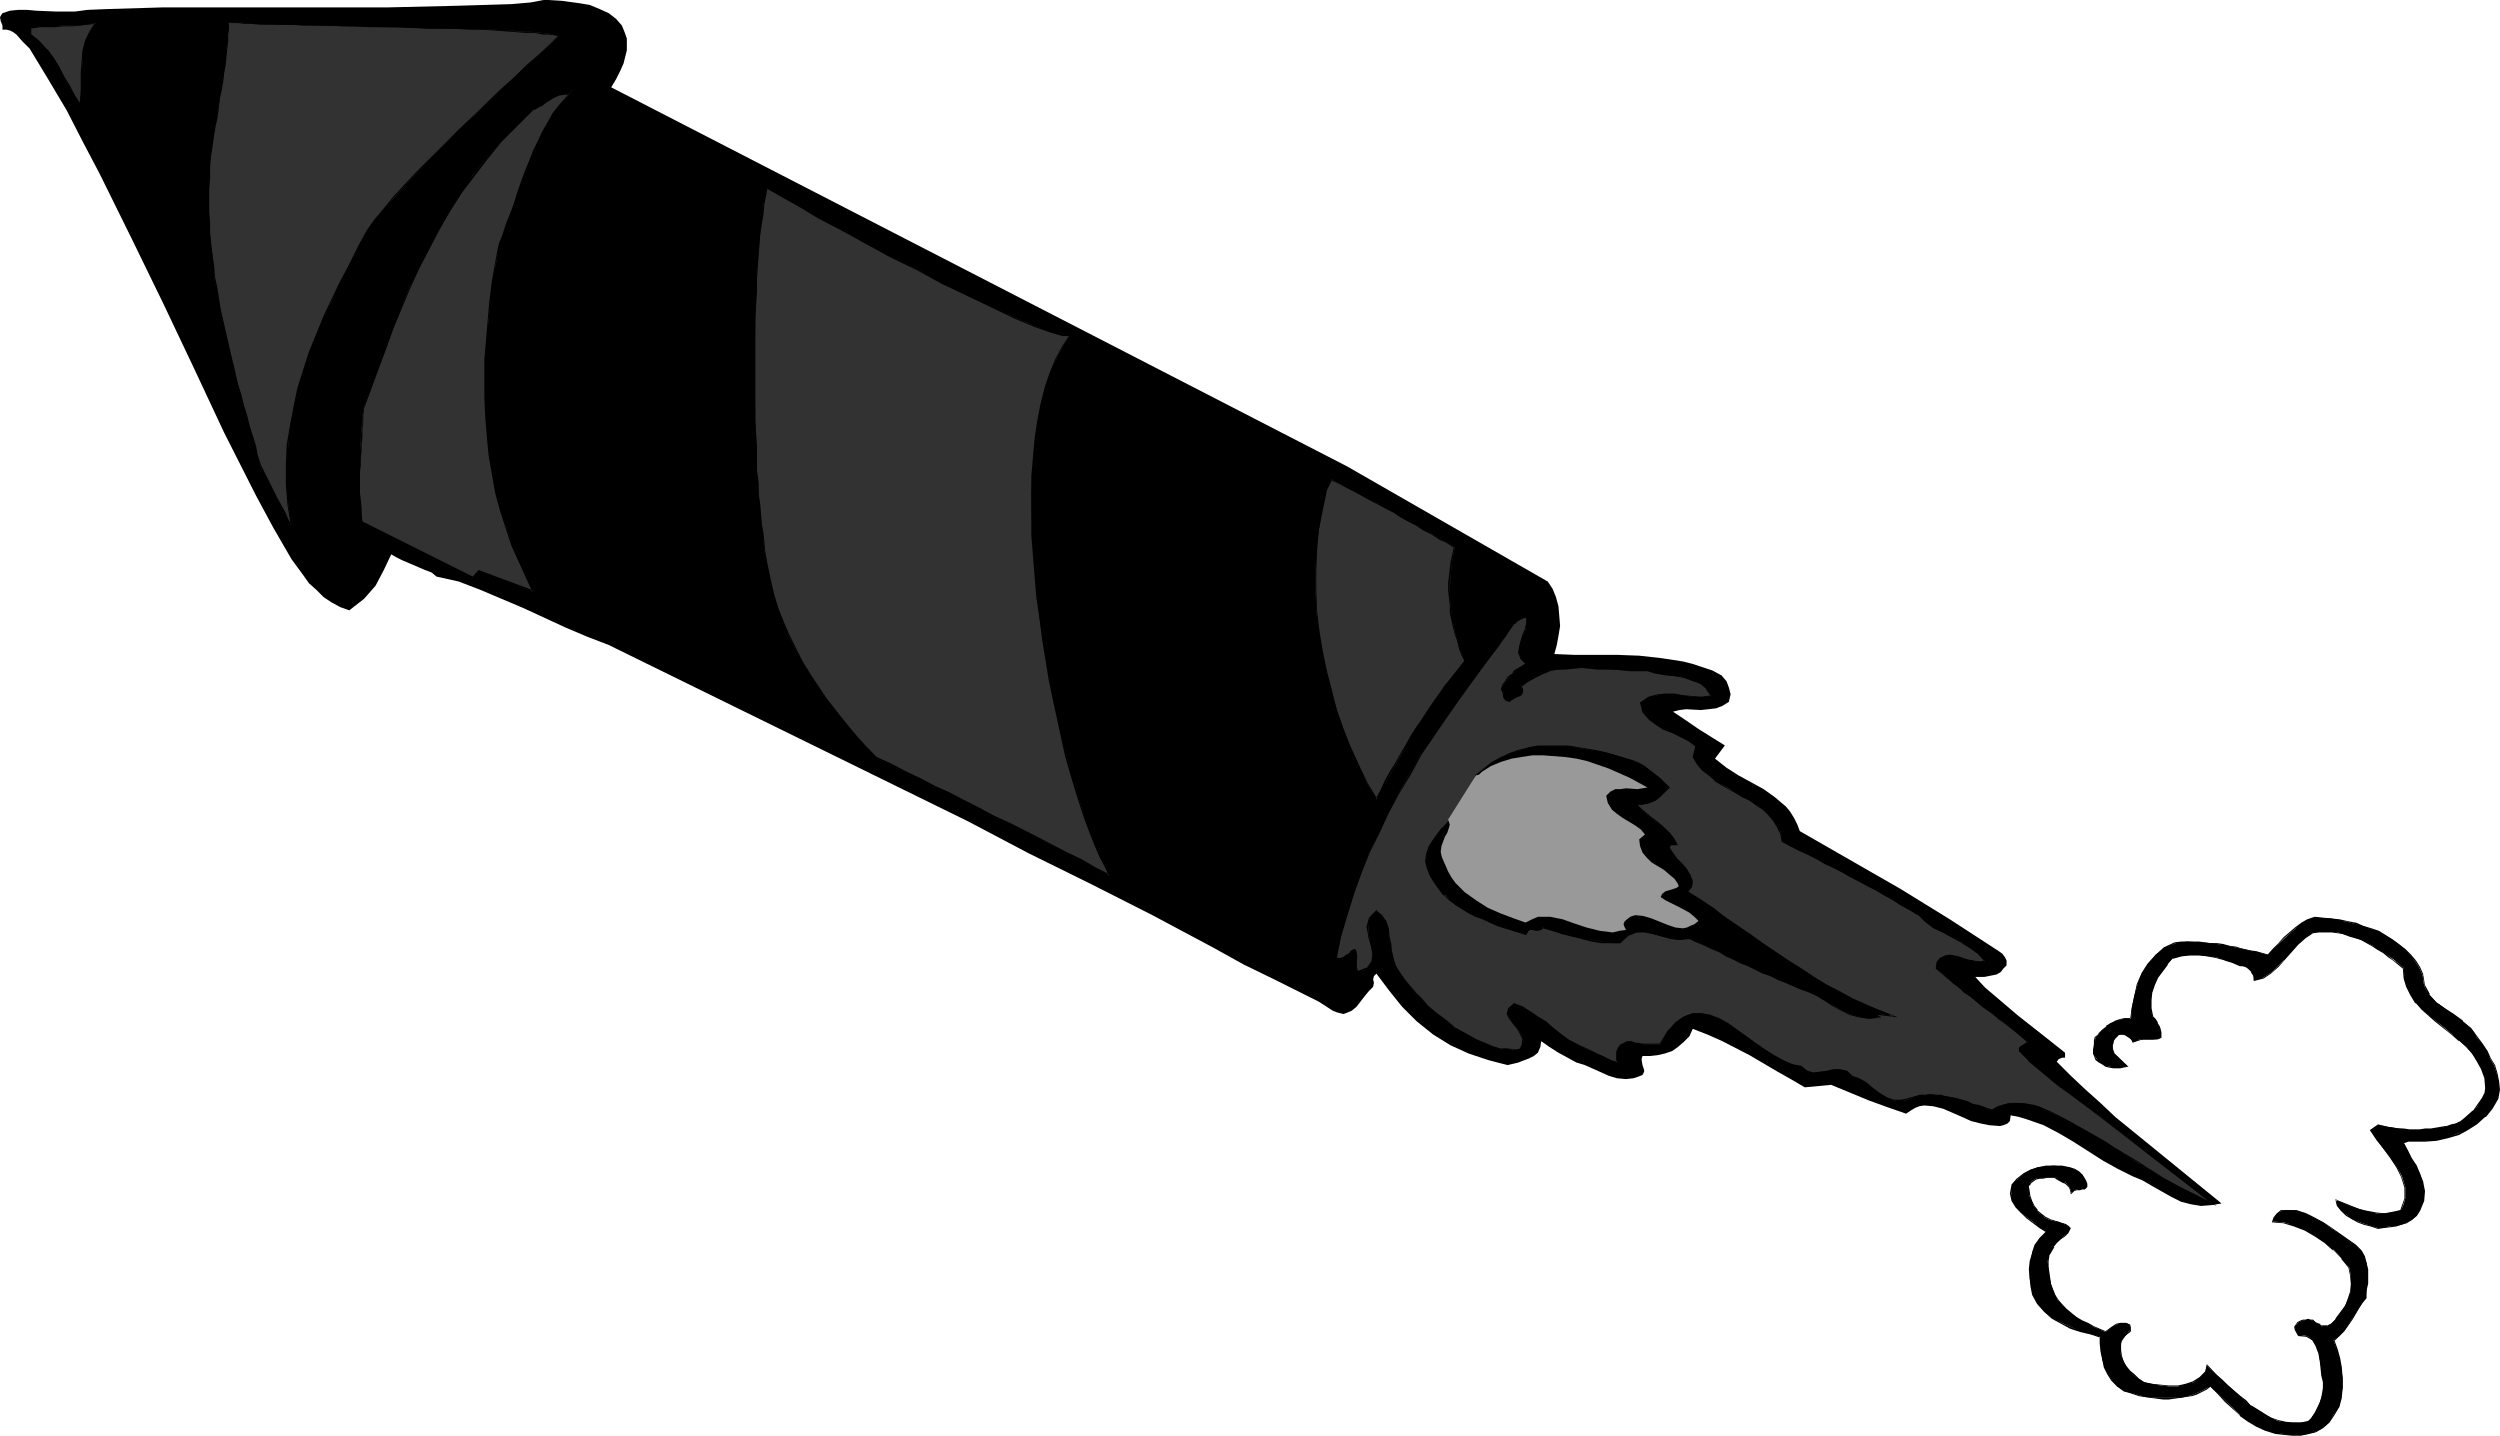 <?xml version="1.0" encoding="UTF-8" standalone="no"?>
<svg
   version="1.0"
   width="129.766mm"
   height="74.523mm"
   id="svg23"
   sodipodi:docname="Rocket 2.wmf"
   xmlns:inkscape="http://www.inkscape.org/namespaces/inkscape"
   xmlns:sodipodi="http://sodipodi.sourceforge.net/DTD/sodipodi-0.dtd"
   xmlns="http://www.w3.org/2000/svg"
   xmlns:svg="http://www.w3.org/2000/svg">
  <sodipodi:namedview
     id="namedview23"
     pagecolor="#ffffff"
     bordercolor="#000000"
     borderopacity="0.25"
     inkscape:showpageshadow="2"
     inkscape:pageopacity="0.0"
     inkscape:pagecheckerboard="0"
     inkscape:deskcolor="#d1d1d1"
     inkscape:document-units="mm" />
  <defs
     id="defs1">
    <pattern
       id="WMFhbasepattern"
       patternUnits="userSpaceOnUse"
       width="6"
       height="6"
       x="0"
       y="0" />
  </defs>
  <path
     style="fill:#000000;fill-opacity:1;fill-rule:evenodd;stroke:none"
     d="m 264.216,91.464 -144.309,-74.335 0.97,-1.616 0.808,-1.616 0.646,-1.454 0.323,-1.293 0.323,-1.293 V 8.726 7.595 l -0.323,-0.97 -0.323,-0.808 -0.323,-0.808 -1.131,-1.293 -1.454,-1.131 -1.778,-0.808 -1.939,-0.808 -1.939,-0.323 L 110.211,0.162 107.625,0 h -0.97 l -2.586,0.485 -3.717,0.323 L 89.688,1.131 75.952,1.454 H 60.6 31.835 L 21.008,1.778 17.13,1.939 14.706,2.262 H 12.928 10.989 L 7.11,2.101 5.333,1.939 H 3.555 L 1.939,2.101 0.485,2.586 0.162,3.07 0,3.394 0.162,4.202 0.485,5.01 V 5.817 H 1.293 l 0.646,0.162 0.646,0.323 0.646,0.485 1.131,1.293 1.454,1.454 3.717,6.141 3.555,5.979 3.232,6.302 3.232,6.141 6.302,12.766 6.141,12.605 5.979,12.605 5.979,12.766 6.302,12.443 3.394,6.302 3.555,6.141 2.262,3.07 1.131,1.616 1.454,1.293 1.454,1.454 1.454,0.97 1.778,0.97 1.778,0.646 1.454,-1.131 1.454,-1.131 1.131,-1.293 1.131,-1.293 1.616,-3.07 1.454,-3.07 1.131,0.646 0.97,0.485 2.262,0.97 2.262,0.97 1.293,0.485 0.97,0.808 4.363,0.97 4.202,1.616 4.202,1.778 4.202,1.778 8.403,3.878 4.202,1.778 4.202,1.616 70.458,34.582 11.958,6.302 12.12,5.979 12.12,6.141 12.12,6.464 2.909,1.616 2.909,1.616 5.979,2.909 5.818,2.909 2.909,1.454 2.747,1.778 0.808,0.323 0.646,0.162 0.646,0.162 0.485,-0.162 1.131,-0.485 0.97,-0.808 1.616,-2.101 0.808,-0.97 0.808,-0.808 0.162,-0.808 -0.162,-0.646 0.162,-0.646 0.485,-0.485 2.424,3.232 2.586,3.232 2.909,2.909 3.232,2.586 3.394,2.101 3.555,1.616 3.878,1.293 3.717,0.97 2.101,-0.485 2.101,-0.808 0.97,-0.485 0.808,-0.646 0.485,-1.131 0.162,-1.131 1.616,1.131 1.778,1.131 3.555,1.939 1.616,0.485 1.454,0.646 3.232,1.454 1.616,0.485 1.778,0.162 1.454,-0.162 0.97,-0.323 0.808,-0.323 0.323,-0.646 v -0.323 l -0.323,-0.97 -0.162,-0.97 v -0.323 l 0.162,-0.485 h 1.454 l 1.454,-0.162 1.454,-0.323 1.454,-0.485 1.131,-0.808 1.131,-0.97 1.131,-1.131 0.646,-1.454 2.909,1.131 2.909,1.293 5.333,2.747 5.494,3.232 2.586,1.454 2.747,1.616 5.171,-0.485 7.434,3.07 3.555,1.293 3.717,1.293 0.97,-0.646 0.808,-0.485 0.808,-0.323 0.97,-0.162 1.778,0.162 1.939,0.485 3.717,1.616 1.778,0.808 1.939,0.485 1.616,0.323 2.101,0.162 0.646,-0.162 0.808,-0.323 0.485,-0.485 0.162,-1.131 1.616,0.323 1.616,0.485 3.232,1.131 3.07,1.616 2.747,1.616 5.818,3.717 2.909,1.616 2.909,1.454 1.939,0.808 1.939,1.131 3.717,2.101 1.939,0.97 1.939,0.485 1.939,0.323 2.101,-0.162 1.939,-0.323 -20.846,-16.968 -2.909,-2.747 -3.07,-2.747 -2.909,-2.747 -2.586,-2.586 0.323,-0.485 0.323,-0.162 0.485,-0.162 h 0.485 v -0.97 l -4.686,-3.717 -4.525,-3.555 -4.363,-3.717 -2.101,-1.778 -1.939,-2.101 h 1.778 l 1.616,-0.323 0.808,-0.162 0.808,-0.485 0.485,-0.646 0.646,-0.646 v -0.97 l -0.323,-0.646 -0.485,-0.646 -0.646,-0.485 -9.696,-6.302 -9.696,-5.979 -9.858,-5.656 -9.858,-5.656 -0.485,-1.293 -0.646,-1.293 -0.808,-1.293 -0.808,-0.97 -0.97,-0.808 -1.131,-0.97 -2.262,-1.616 -5.01,-2.747 -2.262,-1.454 -2.262,-1.778 1.939,-2.586 -5.171,-3.232 -2.586,-1.778 -2.424,-1.616 1.293,-0.323 1.293,-0.162 2.909,0.162 1.454,-0.162 1.454,-0.162 1.293,-0.485 1.293,-0.808 0.162,-0.808 0.162,-0.646 -0.323,-1.293 -0.485,-1.293 -0.97,-1.131 -1.778,-0.97 -1.939,-0.646 -1.939,-0.646 -1.939,-0.485 -4.202,-0.646 -4.363,-0.485 -4.363,-0.162 h -4.363 -4.04 l -3.878,-0.162 0.485,-1.778 0.323,-1.778 0.323,-1.939 -0.162,-1.939 -0.162,-1.939 -0.485,-1.778 -0.646,-1.616 -0.97,-1.454 z"
     id="path1" />
  <path
     style="fill:#323232;fill-opacity:1;fill-rule:evenodd;stroke:none"
     d="m 411.756,218.802 -4.04,-2.909 -4.04,-3.07 -3.878,-3.232 -1.939,-1.616 -1.778,-1.778 v -0.485 l 0.162,-0.323 0.485,-0.323 0.646,-0.323 0.485,-0.323 -4.363,-3.717 -4.686,-3.394 -4.525,-3.555 -4.525,-3.878 0.323,-0.97 0.485,-0.97 0.97,-0.323 0.97,-0.323 1.778,0.485 1.778,0.485 1.778,0.323 0.808,0.162 0.808,-0.162 -1.454,-1.616 -1.454,-1.131 -1.778,-1.131 -1.778,-0.808 -1.778,-0.97 -1.939,-0.97 -1.616,-1.131 -1.454,-1.454 -6.464,-3.878 -6.787,-3.555 -13.251,-6.949 -0.323,-1.616 -0.646,-1.293 -0.808,-1.131 -0.97,-1.293 -1.131,-0.808 -1.293,-0.97 -2.586,-1.616 -2.747,-1.616 -2.909,-1.616 -1.131,-0.97 -1.293,-0.97 -0.97,-1.293 -0.808,-1.293 0.646,-2.101 -1.293,-0.97 -1.616,-0.97 -3.394,-1.454 -1.454,-0.808 -1.454,-1.131 -0.646,-0.646 -0.323,-0.808 -0.485,-0.808 -0.323,-0.97 1.616,-0.97 1.778,-0.485 1.616,-0.162 h 1.778 l 3.394,0.485 h 1.939 l 1.939,-0.162 -0.485,-0.808 -0.485,-0.646 -1.293,-0.97 -1.454,-0.646 -1.778,-0.646 -3.555,-0.485 -1.778,-0.323 -1.778,-0.485 h -3.232 l -3.232,-0.162 -3.232,-0.162 -3.232,-0.323 -3.232,0.323 -3.07,0.323 -1.454,0.646 -1.454,0.485 -1.293,0.97 -1.454,0.97 0.485,0.646 v 0.485 l -0.323,0.323 -0.162,0.323 -1.131,0.485 -0.485,0.323 -0.485,0.485 -0.485,-0.162 -0.323,-0.162 -0.323,-0.646 -0.162,-0.808 -0.323,-0.646 0.323,-0.808 0.485,-0.808 1.131,-1.293 1.454,-1.131 1.293,-0.97 -0.485,-0.485 -0.485,-0.485 -0.162,-0.646 -0.162,-0.485 v -1.131 l 0.323,-1.131 0.97,-2.424 0.162,-1.293 v -1.131 l -0.808,0.162 -0.808,0.323 -0.808,0.808 -0.485,0.808 -1.293,1.616 -1.131,1.778 -5.333,7.11 -5.01,7.11 -5.01,7.272 -2.262,3.717 -2.101,3.878 -1.939,3.717 -1.939,3.878 -1.939,4.04 -1.616,4.04 -1.454,4.04 -1.293,4.202 -1.131,4.202 -0.97,4.202 0.485,0.162 0.485,-0.162 0.97,-0.323 0.808,-0.808 0.97,-0.485 0.162,0.323 0.162,0.485 v 1.293 1.293 0.485 l 0.162,0.485 1.293,-0.323 0.808,-0.485 0.485,-0.646 0.323,-0.646 0.162,-0.646 v -0.808 l -0.485,-1.778 -0.323,-1.778 -0.162,-1.778 v -0.97 l 0.323,-0.646 0.485,-0.808 0.808,-0.646 1.131,0.808 0.646,1.293 0.485,1.293 0.162,1.616 0.485,2.909 0.323,1.454 0.485,1.454 1.939,2.747 2.101,2.586 2.262,2.424 2.586,2.262 2.747,2.101 2.909,1.616 2.909,1.454 3.232,1.131 0.485,-0.162 h 0.646 l 1.131,0.323 h 0.485 l 0.485,-0.162 0.646,-0.162 0.323,-0.485 0.162,-0.808 v -0.485 l -0.485,-1.293 -0.808,-0.97 -0.808,-0.97 -0.485,-0.97 -0.485,-0.808 0.162,-0.485 0.162,-0.646 0.323,-0.323 0.646,-0.646 1.616,0.808 1.616,0.808 2.909,2.101 3.07,2.424 1.454,0.97 1.616,0.97 4.04,1.939 2.101,0.97 2.101,0.646 -0.323,-0.646 v -0.646 -0.808 l 0.323,-0.646 0.485,-0.646 0.485,-0.323 0.646,-0.323 h 0.97 l 1.454,0.323 1.293,0.162 h 2.909 l 1.454,-2.424 0.808,-1.131 0.808,-0.808 0.808,-0.646 0.808,-0.485 0.808,-0.323 0.808,-0.162 1.616,-0.162 1.778,0.323 1.778,0.808 1.778,0.97 3.555,2.424 3.555,2.586 1.778,1.293 1.939,0.97 1.778,0.646 1.778,0.485 0.485,0.485 0.646,0.323 0.646,0.323 0.485,0.162 1.293,-0.162 1.454,-0.323 1.293,-0.162 h 1.293 0.485 l 0.808,0.162 0.485,0.485 0.485,0.646 1.454,0.485 1.293,0.808 2.747,1.939 1.293,0.808 1.454,0.646 h 0.808 0.646 0.808 l 0.808,-0.323 2.101,-0.646 2.101,-0.162 1.939,0.162 2.101,0.323 4.04,1.293 3.878,1.293 1.293,-0.646 0.97,-0.485 1.131,-0.162 1.293,-0.162 2.262,0.162 2.262,0.646 2.101,0.97 2.262,0.97 4.202,2.262 6.302,3.878 6.141,3.878 6.464,3.717 3.07,1.616 3.394,1.616 z"
     id="path2" />
  <path
     style="fill:#000000;fill-opacity:1;fill-rule:evenodd;stroke:none"
     d="m 411.756,218.802 -1.939,-1.616 -1.939,-1.454 -2.101,-1.616 -1.939,-1.454 -2.101,-1.616 -1.778,-1.616 -1.939,-1.616 v 0.162 l -1.778,-1.939 v 0.162 l 0.162,-0.646 -0.162,0.162 0.646,-0.485 0.485,-0.323 0.646,-0.485 -1.131,-0.97 v 0 l -1.131,-0.97 v 0 l -2.262,-1.778 -1.131,-0.97 -1.131,-0.808 -1.131,-0.808 -1.131,-0.97 -1.131,-0.808 -1.131,-0.97 -1.293,-0.808 -0.97,-0.97 -1.131,-0.808 -1.293,-0.97 -1.131,-0.97 v 0 l -0.97,-0.97 v 0 l 0.323,-0.97 v 0 l 0.485,-0.808 v 0 l 0.808,-0.323 v 0 l 0.97,-0.323 v 0 l 0.808,0.323 h 0.162 l 0.808,0.162 h -0.162 l 0.97,0.162 0.808,0.323 0.97,0.323 v 0 l 0.97,0.162 h 0.808 l 1.131,-0.162 -1.616,-1.778 -1.616,-1.293 -1.778,-0.97 -1.778,-0.97 -1.778,-0.97 -1.778,-0.808 -1.616,-1.293 v 0 l -1.454,-1.454 -1.616,-0.97 -1.778,-0.97 -1.616,-0.97 -1.616,-0.97 -1.616,-0.808 -1.616,-0.97 -1.778,-0.808 -1.616,-0.97 -1.616,-0.808 -1.778,-0.808 -1.616,-0.97 -1.616,-0.97 -1.616,-0.646 -1.778,-0.97 -1.616,-0.808 -1.778,-0.808 h 0.162 l -0.485,-1.616 -0.485,-1.293 -0.808,-1.293 -0.97,-1.131 -1.293,-0.97 -1.131,-0.97 -1.293,-0.808 -1.454,-0.808 -1.454,-0.808 -1.454,-0.646 -1.293,-0.808 -1.293,-0.97 v 0.162 l -1.293,-1.131 v 0 l -1.131,-0.97 v 0 l -0.97,-1.131 -0.808,-1.293 v 0.162 l 0.646,-2.262 -1.454,-1.131 -1.616,-0.97 -1.778,-0.808 -1.616,-0.646 -1.616,-0.97 -1.293,-0.97 0.162,0.162 -1.131,-1.454 -0.646,-1.778 v 0.162 l 1.616,-0.97 1.616,-0.646 v 0 h 1.616 1.778 l 1.616,0.162 1.778,0.162 1.939,0.162 2.101,-0.323 -0.97,-1.454 -1.293,-1.293 -1.616,-0.485 -1.616,-0.485 h -0.162 l -1.778,-0.323 -1.778,-0.323 -1.778,-0.323 v 0 l -1.778,-0.485 h -3.232 -1.616 l -1.616,-0.162 -1.616,-0.162 h -1.616 l -1.616,-0.162 h -1.616 -1.616 l -1.616,0.162 -1.454,0.162 -1.616,0.323 v 0 l -1.454,0.485 -1.454,0.646 -1.454,0.808 -1.293,1.131 0.323,0.646 v 0 0.485 -0.162 l -0.162,0.485 v 0 l -0.323,0.323 v 0 l -0.485,0.162 -0.646,0.162 -0.485,0.323 -0.323,0.485 v 0 l -0.808,-0.162 h 0.162 l -0.323,-0.646 v 0 l -0.323,-0.808 -0.162,-0.808 v 0.162 l 0.162,-0.808 0.485,-0.808 0.485,-0.646 v 0 l 0.646,-0.485 v -0.162 l 0.646,-0.485 v 0 l 0.808,-0.485 0.808,-0.646 0.646,-0.485 -0.97,-0.97 v 0 l -0.485,-1.131 v 0 l 0.162,-1.131 v 0 l 0.323,-1.131 0.323,-1.131 0.485,-1.293 v 0 l 0.323,-1.293 v -1.293 l -0.97,0.162 -0.97,0.485 -0.646,0.646 -0.646,0.808 -0.646,0.97 -0.646,0.808 -0.485,0.97 -0.646,0.808 -2.747,3.394 -2.586,3.717 -2.586,3.555 -2.424,3.555 -2.586,3.555 -2.262,3.717 -2.262,3.717 -2.101,3.878 -2.101,3.717 -1.939,4.04 -1.778,3.878 -1.778,3.878 -1.454,4.202 -1.293,4.04 -1.131,4.202 v 0.162 l -0.97,4.202 0.646,0.323 0.485,-0.162 v 0 l 0.485,-0.162 0.485,-0.162 0.485,-0.323 0.485,-0.485 v 0 l 0.485,-0.485 h 0.323 l -0.162,-0.162 0.162,0.323 v 0 l 0.162,0.485 0.162,0.646 -0.162,0.646 v 1.293 l 0.162,0.485 v 0 l 0.162,0.646 2.101,-0.808 0.97,-1.293 0.162,-1.616 -0.485,-1.778 v 0 l -0.485,-1.778 v 0 l -0.162,-1.778 0.323,-1.616 v 0 l 1.454,-1.454 h -0.162 l 0.97,0.97 v 0 l 0.646,1.131 0.485,1.454 v -0.162 l 0.323,1.616 0.162,1.454 0.162,1.454 0.323,1.454 v 0.162 l 0.485,1.293 0.97,1.454 0.97,1.293 h 0.162 l -0.97,-1.454 -0.808,-1.293 -0.485,-1.454 v 0 l -0.323,-1.454 -0.162,-1.454 -0.323,-1.454 -0.162,-1.616 v 0 l -0.485,-1.454 -0.808,-0.97 -1.131,-1.131 -1.454,1.454 -0.485,1.778 0.323,1.778 v 0.162 l 0.485,1.778 v -0.162 l 0.323,1.778 -0.162,1.454 v 0 l -0.808,1.131 h 0.162 l -2.101,0.808 h 0.162 l -0.162,-0.323 v 0 l -0.162,-0.485 v -1.293 l 0.162,-0.646 -0.162,-0.646 v -0.485 l -0.323,-0.485 -0.485,0.162 -0.485,0.323 v 0.162 l -0.485,0.485 v -0.162 l -0.485,0.323 -0.323,0.323 -0.485,0.162 v 0 h -0.485 v 0 l -0.485,-0.162 0.162,0.162 0.808,-4.202 v 0 l 1.293,-4.202 1.293,-4.202 1.454,-4.04 1.616,-4.04 1.939,-3.878 1.778,-3.878 2.101,-3.878 2.262,-3.717 2.101,-3.878 2.424,-3.555 2.424,-3.555 2.586,-3.717 2.586,-3.555 2.586,-3.555 2.586,-3.394 0.646,-0.97 0.646,-0.808 0.485,-0.808 0.646,-0.97 0.646,-0.808 v 0.162 l 0.646,-0.646 0.97,-0.485 h -0.162 l 0.808,-0.162 v -0.162 1.131 l -0.323,1.293 v 0 l -0.485,1.131 -0.323,1.131 -0.323,1.293 v 0 l -0.162,1.131 0.485,1.131 0.97,0.97 v -0.162 l -0.646,0.485 -0.808,0.485 -0.808,0.485 -0.485,0.808 v -0.162 l -0.808,0.646 -0.485,0.808 -0.485,0.646 -0.323,0.97 0.323,0.646 v 0 l 0.162,0.97 0.485,0.646 0.808,0.162 0.485,-0.485 v 0.162 l 0.485,-0.323 0.646,-0.323 0.485,-0.162 0.323,-0.323 0.162,-0.485 v -0.646 l -0.323,-0.485 v 0.162 l 1.293,-0.97 1.454,-0.808 1.293,-0.646 1.616,-0.646 h -0.162 l 1.616,-0.323 h 1.454 l 1.616,-0.162 1.616,-0.162 1.616,0.162 1.616,0.162 h 1.616 1.616 l 1.616,0.162 1.616,0.162 h 3.232 v 0 l 1.616,0.485 h 0.162 l 1.778,0.323 1.778,0.162 1.778,0.323 v 0 l 1.778,0.646 1.454,0.485 v 0 l 1.293,1.131 h -0.162 l 0.97,1.293 0.162,-0.162 -1.939,0.323 -1.939,-0.162 -1.778,-0.162 -1.616,-0.323 h -1.778 l -1.616,0.162 -1.778,0.485 -1.616,1.131 0.485,1.939 1.293,1.454 1.293,0.97 1.454,0.97 1.778,0.646 1.616,0.808 1.616,0.808 1.454,1.131 -0.162,-0.162 -0.485,2.101 0.808,1.454 0.97,1.131 1.293,0.97 v 0 l 1.131,0.97 v 0.162 l 1.293,0.808 1.454,0.808 1.454,0.808 1.293,0.808 1.454,0.646 1.293,0.97 1.293,0.808 1.131,1.131 -0.162,-0.162 0.97,1.131 0.808,1.293 0.646,1.293 v -0.162 l 0.323,1.778 1.778,0.97 1.616,0.808 1.778,0.808 1.616,0.808 1.616,0.97 1.778,0.808 1.616,0.808 1.616,0.97 1.616,0.808 1.778,0.97 1.616,0.808 1.616,0.97 1.778,0.97 1.454,0.97 1.778,0.97 1.616,0.97 v -0.162 l 1.454,1.454 v 0 l 1.616,1.293 1.778,0.808 1.778,0.97 1.778,0.97 1.778,1.131 1.616,1.131 v 0 l 1.454,1.616 v -0.323 l -0.808,0.162 h -0.808 l -0.97,-0.162 h 0.162 l -0.97,-0.162 -0.97,-0.323 -0.808,-0.323 v 0 l -0.808,-0.162 v 0 l -0.97,-0.162 -0.97,0.162 -0.97,0.485 -0.646,0.808 -0.162,1.293 1.131,0.97 v 0 l 1.131,0.97 1.131,0.97 1.131,0.808 0.97,0.97 1.293,0.808 1.131,0.97 1.131,0.97 1.131,0.808 1.131,0.808 1.131,0.97 1.131,0.808 2.262,1.778 v 0 l 1.131,0.97 v 0 l 1.131,0.97 v -0.323 l -0.646,0.485 -0.485,0.323 -0.646,0.485 v 0.646 l 1.778,1.778 v 0.162 l 1.939,1.616 1.939,1.616 1.939,1.616 2.101,1.454 1.939,1.454 1.939,1.454 2.101,1.616 z"
     id="path3" />
  <path
     style="fill:#000000;fill-opacity:1;fill-rule:evenodd;stroke:none"
     d="m 275.528,192.3 2.262,2.586 v 0 l 1.131,1.293 1.131,1.131 1.293,1.293 v 0 l 1.293,1.131 1.293,0.97 1.454,0.97 1.293,0.97 1.454,0.808 1.454,0.808 1.616,0.646 1.454,0.485 1.778,0.485 h 0.485 0.646 0.646 l 0.485,0.162 0.485,0.162 0.485,-0.162 0.646,-0.162 0.485,-0.646 v -1.293 l -0.485,-1.293 -0.646,-0.97 -0.808,-0.97 -0.646,-0.97 -0.323,-0.808 v 0 l 0.323,-0.97 h -0.162 l 0.97,-0.97 h -0.162 l 1.778,0.646 1.616,0.97 1.454,0.97 1.454,1.131 1.454,1.131 1.454,1.131 1.454,1.131 1.616,0.808 0.97,0.485 1.293,0.485 0.97,0.646 0.97,0.485 0.97,0.485 1.131,0.485 0.97,0.485 1.293,0.323 -0.323,-0.97 v 0 l -0.162,-0.646 0.162,-0.808 v 0 l 0.323,-0.646 0.323,-0.646 v 0.162 l 0.485,-0.485 0.808,-0.323 h -0.162 l 0.97,0.162 h -0.162 l 0.808,0.162 0.646,0.162 h 0.646 3.717 l 1.616,-2.424 1.454,-1.778 v 0 l 1.616,-1.131 1.616,-0.485 v 0 h 1.616 l 1.778,0.162 v 0 l 1.616,0.808 1.778,0.97 1.778,1.131 3.555,2.586 1.939,1.293 1.778,1.293 1.778,0.97 1.778,0.646 h 0.162 l 1.778,0.485 h -0.162 l 1.131,0.808 1.293,0.485 1.293,-0.162 1.454,-0.323 1.293,-0.162 h 1.293 l 1.293,0.162 h -0.162 l 1.131,0.97 1.293,0.646 1.454,0.808 1.293,0.97 1.454,0.97 1.293,0.808 1.454,0.485 1.454,0.162 1.616,-0.485 v 0 l 1.131,-0.323 h -0.162 l 1.131,-0.162 0.97,-0.162 1.131,-0.162 0.97,0.162 0.97,0.162 1.131,0.162 0.97,0.162 0.97,0.323 v 0 l 0.97,0.323 1.131,0.323 0.97,0.323 v 0 l 0.97,0.323 v 0 l 0.97,0.323 0.97,0.162 0.97,0.323 1.131,-0.485 1.293,-0.485 1.131,-0.323 h -0.162 1.293 0.97 l 1.293,0.162 0.97,0.162 v 0 l 1.131,0.485 1.131,0.323 1.131,0.485 1.131,0.485 3.232,1.939 0.97,0.485 0.97,0.485 3.232,1.778 1.616,1.131 1.454,0.97 1.616,0.808 3.232,1.939 1.454,1.131 1.616,0.808 1.616,0.97 3.07,1.939 1.616,0.808 1.616,0.808 1.778,0.808 2.586,1.131 -23.109,-17.776 v 0.162 l 22.139,17.129 v -0.162 l -1.616,-0.808 -1.616,-0.808 -1.616,-0.808 -1.616,-0.808 -3.232,-1.778 -1.454,-0.97 -1.616,-0.97 -1.454,-0.97 -3.232,-1.939 -1.616,-0.97 -1.454,-0.97 -1.616,-0.97 -3.232,-1.778 -0.97,-0.485 -0.97,-0.646 -3.394,-1.778 -0.97,-0.485 -1.131,-0.485 -1.131,-0.485 -1.131,-0.323 h -0.162 l -0.97,-0.162 -1.293,-0.162 h -0.97 -1.293 l -1.131,0.323 -1.131,0.323 -1.131,0.646 h 0.162 l -1.131,-0.323 -0.808,-0.323 -0.97,-0.323 h -0.162 l -0.97,-0.162 h 0.162 l -0.97,-0.485 -1.131,-0.323 -1.131,-0.323 v 0 l -0.97,-0.162 -0.97,-0.162 -1.131,-0.323 h -0.97 l -0.97,-0.162 -1.131,0.162 h -0.97 l -1.131,0.323 v 0 l -1.131,0.323 h 0.162 l -1.616,0.323 h -1.454 v 0 l -1.454,-0.485 -1.293,-0.808 -1.293,-0.97 -1.293,-1.131 -1.454,-0.808 -1.293,-0.485 v 0 l -1.131,-0.97 -1.293,-0.323 h -1.293 l -1.293,0.323 -1.454,0.162 -1.293,0.162 h 0.162 l -1.293,-0.323 -1.131,-0.97 -1.778,-0.323 v 0 l -1.778,-0.808 -1.778,-0.97 -1.778,-1.131 -1.939,-1.293 -3.555,-2.586 -1.778,-1.293 -1.778,-0.97 -1.778,-0.646 -1.778,-0.323 h -1.616 l -1.778,0.646 -1.616,1.131 -1.616,1.778 -1.454,2.424 h 0.162 -3.717 l -0.646,-0.162 h -0.646 0.162 l -0.808,-0.323 h -0.97 l -0.646,0.323 -0.646,0.323 -0.485,0.646 -0.323,0.808 v 0.808 0.808 l 0.323,0.646 0.162,-0.162 -1.131,-0.323 v 0 l -0.97,-0.485 -0.97,-0.485 -1.131,-0.485 -0.97,-0.485 -0.97,-0.485 -1.131,-0.485 -0.97,-0.485 -1.616,-0.808 -1.454,-1.131 -1.454,-1.131 -1.454,-1.293 -1.616,-0.97 -1.454,-0.97 -1.454,-0.97 -1.778,-0.646 -1.131,0.97 -0.323,1.131 0.485,0.97 0.646,0.808 0.808,0.97 0.646,1.131 0.485,1.131 v 0 l -0.162,1.293 v -0.162 l -0.323,0.646 v 0 l -0.485,0.162 v 0 h -0.485 -0.485 l -0.485,-0.162 h -0.646 -0.646 -0.485 v 0 l -1.616,-0.485 -1.454,-0.646 -1.616,-0.646 -1.454,-0.808 -1.454,-0.808 -1.454,-0.808 -1.293,-1.131 -1.293,-0.97 -1.293,-0.97 v 0 l -1.293,-1.131 -1.131,-1.293 -1.131,-1.131 v 0 l -2.262,-2.586 z"
     id="path4" />
  <path
     style="fill:#323232;fill-opacity:1;fill-rule:evenodd;stroke:none"
     d="m 18.746,4.525 -1.131,1.778 -0.808,1.778 -0.485,1.939 -0.162,2.101 -0.162,4.04 -0.162,2.101 -0.162,2.101 L 14.706,18.745 13.574,16.968 11.635,13.251 10.504,11.312 9.211,9.696 7.595,7.918 5.979,6.625 V 5.494 L 9.211,5.171 12.443,5.01 h 3.232 z"
     id="path5" />
  <path
     style="fill:#000000;fill-opacity:1;fill-rule:evenodd;stroke:none"
     d="M 18.584,4.525 17.453,6.302 16.645,8.08 16.16,10.019 v 0 l -0.162,2.101 -0.162,2.101 v 1.939 2.101 l -0.162,2.101 h 0.162 L 14.706,18.745 13.736,16.806 12.605,15.029 11.635,13.089 10.504,11.312 9.373,9.696 H 9.211 L 7.757,8.08 5.979,6.625 H 6.141 V 5.494 L 5.979,5.656 7.595,5.333 h 1.616 1.616 l 1.616,-0.162 h 1.616 L 15.675,5.01 17.13,4.848 18.746,4.686 V 4.525 L 17.13,4.686 15.675,4.848 14.059,5.01 H 12.443 10.827 9.211 L 7.595,5.171 5.979,5.333 5.818,6.625 7.595,8.08 9.05,9.696 v 0 l 1.131,1.778 1.293,1.778 0.97,1.939 1.131,1.778 0.97,1.778 1.293,1.939 0.162,-2.424 0.162,-2.101 v -1.939 -2.101 l 0.323,-2.101 v 0.162 L 16.968,8.241 17.614,6.302 18.746,4.686 Z"
     id="path6" />
  <path
     style="fill:#323232;fill-opacity:1;fill-rule:evenodd;stroke:none"
     d="m 109.726,7.11 -8.888,8.08 -10.827,10.342 -5.333,5.333 -5.01,5.333 -4.363,4.848 -1.778,2.101 -1.454,2.101 -3.555,6.625 -3.232,6.787 -3.07,6.787 -1.454,3.555 -1.131,3.555 -1.131,3.555 -0.808,3.717 -0.808,3.717 -0.323,3.717 -0.323,3.878 v 3.878 l 0.323,4.04 0.646,4.04 -2.909,-5.333 -1.616,-3.07 -1.616,-3.232 -2.101,-7.918 -2.262,-8.08 -2.101,-8.403 -1.778,-8.403 -0.808,-4.363 -0.323,-4.202 -0.485,-4.363 -0.323,-4.202 v -4.363 l 0.162,-4.202 0.485,-4.363 0.646,-4.04 1.778,-10.181 0.646,-6.302 0.162,-2.424 V 4.363 l 3.232,0.162 6.949,0.323 20.523,0.485 21.331,0.485 8.242,0.485 2.747,0.323 z"
     id="path7" />
  <path
     style="fill:#000000;fill-opacity:1;fill-rule:evenodd;stroke:none"
     d="m 109.565,6.949 -1.778,1.778 -2.101,1.939 -2.424,2.101 -2.424,2.424 -2.747,2.424 -5.333,5.171 -2.747,2.586 -2.747,2.747 -5.333,5.333 -2.424,2.586 -2.262,2.424 v 0 l -2.101,2.586 -1.778,2.101 -1.454,2.101 -1.778,3.232 -1.616,3.394 -1.778,3.232 -1.616,3.394 -1.616,3.394 -1.454,3.555 -1.454,3.555 -1.131,3.555 -1.131,3.555 v 0 l -0.808,3.878 -0.646,3.555 -0.646,3.717 -0.162,3.878 v 4.04 l 0.323,3.878 0.646,4.04 0.162,-0.162 -0.646,-0.97 -0.485,-1.293 -0.808,-1.454 -0.808,-1.454 -0.808,-1.616 -1.616,-3.232 -0.808,-1.616 -0.646,-1.939 v 0.162 l -0.323,-1.939 v 0 l -0.646,-2.101 -0.646,-1.939 v 0 l -0.485,-2.101 v 0 l -0.646,-1.939 -0.485,-2.101 -0.646,-1.939 v 0 l -0.485,-2.101 v -0.162 l -0.485,-2.101 v 0.162 l -1.454,-6.302 -0.97,-4.202 -0.323,-2.101 -0.323,-2.101 -0.485,-2.262 -0.162,-2.101 -0.323,-2.101 -0.323,-2.101 -0.162,-2.262 v -2.101 l -0.162,-2.101 v -4.363 l 0.162,-1.939 v -2.262 l 0.162,-2.101 0.323,-2.101 0.323,-2.262 0.323,-1.939 0.162,-0.646 0.162,-0.808 0.162,-1.131 0.162,-1.293 0.162,-1.454 0.323,-1.454 0.323,-1.778 0.162,-1.616 0.323,-1.616 0.162,-1.778 0.162,-1.454 0.162,-1.454 V 6.787 L 44.925,5.817 V 4.848 L 44.763,4.363 h -0.162 l 0.485,0.162 h 0.646 0.97 l 1.293,0.162 h 1.293 l 1.778,0.162 h 1.778 2.101 2.262 l 2.262,0.162 h 2.424 2.586 l 2.747,0.162 h 2.586 l 2.747,0.162 h 2.909 2.909 l 2.747,0.162 2.747,0.162 h 2.747 2.747 l 2.586,0.162 h 2.424 l 2.424,0.162 2.262,0.162 2.101,0.162 1.939,0.162 h 1.778 l 1.616,0.323 h 1.293 l 1.131,0.162 0.808,0.162 V 6.949 l -0.808,-0.162 -1.131,-0.162 -1.293,-0.162 -1.616,-0.162 -1.778,-0.162 h -1.939 L 99.061,5.817 H 96.798 L 94.374,5.656 H 91.95 L 89.365,5.494 86.618,5.333 H 83.87 81.123 L 78.376,5.171 75.467,5.01 H 72.558 69.811 67.226 L 64.478,4.848 H 61.893 59.469 L 57.206,4.686 H 54.944 L 52.843,4.525 H 51.066 49.288 47.995 L 46.702,4.363 h -0.97 -0.646 v 0 L 44.602,4.202 v 0.646 0.97 0.97 l -0.162,1.293 v 1.454 l -0.323,1.454 -0.162,1.778 -0.162,1.616 -0.323,1.616 -0.323,1.778 -0.162,1.454 -0.162,1.454 -0.323,1.293 -0.162,1.131 -0.162,0.808 -0.162,0.646 -0.323,1.939 -0.323,2.262 -0.162,2.101 -0.323,2.101 v 2.262 l -0.162,1.939 v 4.363 l 0.162,2.101 v 2.101 l 0.323,2.262 0.323,2.101 0.162,2.101 0.323,2.101 0.323,2.262 0.323,2.101 0.485,2.101 0.808,4.202 1.454,6.302 v 0 l 0.646,2.101 v 0 l 0.485,2.101 v 0 l 0.485,2.101 0.646,1.939 0.646,1.939 v 0 l 0.485,2.101 v 0.162 l 0.485,1.939 0.646,1.939 v 0 l 0.485,1.939 v 0 l 0.646,1.939 0.646,1.616 1.616,3.232 0.97,1.616 0.646,1.454 0.808,1.293 0.646,1.454 0.97,1.454 -0.808,-4.525 -0.162,-3.878 v -4.04 l 0.162,-3.878 0.485,-3.717 0.646,-3.555 0.97,-3.878 v 0.162 l 1.131,-3.717 1.131,-3.394 1.454,-3.555 1.454,-3.555 1.454,-3.394 1.778,-3.394 1.616,-3.394 1.616,-3.232 1.939,-3.232 1.454,-2.101 1.778,-2.262 1.939,-2.424 v 0 l 2.262,-2.424 2.424,-2.586 5.171,-5.333 2.909,-2.747 2.747,-2.747 5.333,-5.01 2.747,-2.424 2.424,-2.424 2.262,-2.101 2.101,-1.939 1.939,-1.778 z"
     id="path8" />
  <path
     style="fill:#323232;fill-opacity:1;fill-rule:evenodd;stroke:none"
     d="m 97.929,48.156 -1.293,7.11 -0.808,7.595 -0.323,3.878 -0.323,3.717 v 3.717 3.878 l 0.162,3.717 0.323,3.878 0.323,3.555 0.646,3.717 0.646,3.717 0.97,3.394 1.131,3.555 1.131,3.394 4.04,9.049 -10.666,-4.04 -1.293,1.293 -21.493,-10.827 -0.323,-2.909 -0.162,-2.747 v -5.494 l 0.162,-5.494 0.485,-5.656 2.909,-8.08 2.909,-7.757 3.232,-7.918 3.717,-7.595 1.939,-3.717 2.262,-3.555 2.262,-3.555 2.262,-3.555 2.747,-3.555 2.909,-3.232 3.07,-3.07 3.07,-3.07 1.778,-0.97 1.778,-1.131 0.808,-0.323 0.808,-0.485 0.97,-0.162 h 1.131 l 0.646,-0.97 -1.293,1.616 -1.293,1.616 -1.293,1.454 -0.97,1.939 -2.101,3.717 -1.616,3.878 -1.616,4.04 -1.454,4.202 z"
     id="path9" />
  <path
     style="fill:#000000;fill-opacity:1;fill-rule:evenodd;stroke:none"
     d="m 97.768,48.156 -0.646,3.394 -0.646,3.717 -0.485,3.878 -0.323,3.717 -0.323,3.878 -0.323,3.717 v 3.717 3.878 l 0.162,3.717 0.323,3.878 0.323,3.555 0.646,3.717 0.646,3.717 v 0 l 0.97,3.555 1.131,3.555 1.131,3.394 4.04,8.888 0.323,-0.162 -10.827,-4.04 -1.293,1.454 0.162,-0.162 -21.654,-10.827 v 0.162 l -0.162,-1.454 v -1.454 l -0.162,-1.293 -0.162,-1.454 v -4.202 l 0.162,-1.293 v -1.454 l 0.162,-1.454 V 87.101 l 0.162,-1.293 v -1.616 l 0.162,-1.293 v -1.454 l 0.162,-1.293 v 0 l 2.909,-7.918 1.454,-3.878 1.454,-4.04 1.616,-3.878 1.616,-3.878 1.778,-3.878 1.939,-3.717 1.939,-3.717 2.101,-3.717 2.262,-3.555 2.586,-3.394 2.586,-3.394 2.747,-3.394 v 0 l 3.07,-3.07 3.232,-3.232 v 0.162 l 0.808,-0.485 0.97,-0.485 0.808,-0.646 0.808,-0.485 0.808,-0.485 0.808,-0.323 v 0 l 0.97,-0.162 h 1.293 l 0.646,-0.97 -0.162,-0.162 -1.454,1.616 v 0 l -1.293,1.454 -1.293,1.616 -0.97,1.778 -1.131,1.939 -0.808,1.778 -0.97,1.939 -0.808,2.101 -0.808,1.939 -1.454,4.04 -0.646,2.262 -0.808,2.101 -0.808,1.939 -0.646,2.101 -0.808,1.939 0.323,0.162 0.808,-2.101 0.646,-1.939 0.646,-2.101 0.808,-2.101 0.646,-2.101 1.454,-4.04 0.97,-2.101 0.808,-1.939 0.808,-1.939 0.97,-1.778 1.131,-1.939 0.97,-1.778 1.293,-1.616 1.293,-1.616 h -0.162 l 1.454,-1.454 -0.162,-0.162 -0.646,0.97 v 0 l -1.131,-0.162 -0.97,0.162 v 0 l -0.97,0.323 -0.808,0.485 -0.808,0.485 -0.808,0.646 -0.808,0.485 -0.97,0.485 -3.232,3.232 -3.07,3.07 v 0 l -2.909,3.394 -2.586,3.394 -2.424,3.394 -2.262,3.555 -2.262,3.717 -1.939,3.717 -1.939,3.717 -1.616,3.878 -1.616,3.878 -1.778,4.04 -1.454,3.878 -1.454,3.878 -2.747,8.08 -0.162,1.293 v 1.454 l -0.162,1.293 -0.162,1.616 v 1.293 l -0.162,1.293 v 1.454 1.454 l -0.162,1.293 v 4.202 l 0.162,1.454 v 1.293 l 0.162,1.454 0.162,1.454 21.654,10.989 1.454,-1.293 h -0.162 l 10.989,4.04 -4.202,-9.211 -1.293,-3.394 -0.97,-3.555 -0.97,-3.394 v 0 l -0.646,-3.717 -0.646,-3.717 -0.323,-3.555 -0.323,-3.878 -0.162,-3.717 v -3.878 -3.717 l 0.323,-3.717 0.162,-3.878 0.485,-3.717 0.485,-3.878 0.485,-3.717 0.808,-3.394 z"
     id="path10" />
  <path
     style="fill:#323232;fill-opacity:1;fill-rule:evenodd;stroke:none"
     d="m 285.385,107.3 -0.485,2.747 -0.323,2.909 -0.162,2.909 0.162,2.909 0.323,2.909 0.646,2.747 0.808,2.747 0.97,2.424 -2.424,3.232 -2.424,3.232 -4.525,6.625 -4.04,7.11 -3.878,7.11 -1.939,-3.394 -1.616,-3.394 -1.616,-3.555 -1.293,-3.555 -1.293,-3.717 -1.131,-3.717 -0.97,-3.878 -0.808,-3.878 -0.646,-3.878 -0.485,-4.04 -0.162,-4.04 v -3.878 l 0.162,-4.04 0.485,-3.878 0.646,-4.04 0.808,-3.878 0.97,-2.101 5.979,3.07 6.141,3.232 z"
     id="path11" />
  <path
     style="fill:#000000;fill-opacity:1;fill-rule:evenodd;stroke:none"
     d="m 285.224,107.3 -0.646,2.909 -0.162,1.293 -0.162,1.454 -0.162,1.454 v 1.454 l 0.162,1.454 0.162,1.454 v 1.454 l 0.323,1.454 0.323,1.454 v 0 l 0.323,1.293 0.485,1.293 0.323,1.454 0.485,1.293 0.646,1.293 v -0.162 l -1.293,1.616 -1.293,1.616 -1.293,1.616 -1.131,1.616 -1.131,1.616 -1.131,1.616 -1.131,1.778 -1.131,1.616 -1.131,1.778 -0.97,1.778 -0.97,1.616 -0.97,1.778 -1.131,1.778 -0.97,1.778 -0.808,1.778 -0.97,1.778 h 0.323 l -1.939,-3.232 -1.616,-3.394 -1.616,-3.555 -1.454,-3.555 -1.293,-3.717 -0.97,-3.878 -0.97,-3.717 v 0 l -0.808,-3.878 -0.646,-3.878 -0.485,-4.04 -0.162,-4.04 v -3.878 l 0.162,-4.04 0.323,-3.878 0.808,-4.04 0.808,-3.878 v 0 l 0.97,-1.939 h -0.323 l 1.616,0.646 1.454,0.808 1.616,0.808 2.909,1.616 1.616,0.808 1.454,0.808 1.616,0.808 1.454,0.97 1.454,0.808 1.616,0.808 1.454,0.97 1.616,0.808 1.454,0.97 1.454,0.646 1.454,0.97 0.162,-0.162 -1.616,-0.97 -1.454,-0.808 -1.454,-0.808 -1.454,-0.97 -1.454,-0.808 -1.616,-0.97 -1.454,-0.808 -1.616,-0.97 -1.454,-0.808 -1.616,-0.646 -1.454,-0.97 -2.909,-1.616 -1.616,-0.646 -1.616,-0.808 -1.616,-0.646 -0.97,2.101 -0.808,3.878 -0.646,4.04 -0.485,3.878 v 4.04 3.878 l 0.162,4.04 0.323,4.04 0.646,3.878 0.808,3.878 v 0.162 l 0.97,3.717 1.131,3.878 1.293,3.555 1.454,3.717 1.454,3.555 1.778,3.232 1.939,3.555 1.131,-1.939 0.808,-1.778 0.97,-1.778 0.97,-1.778 0.97,-1.778 1.131,-1.778 0.97,-1.616 1.131,-1.778 0.97,-1.616 1.131,-1.778 1.293,-1.616 0.97,-1.616 1.293,-1.616 1.293,-1.778 1.131,-1.454 1.293,-1.778 -0.646,-1.293 -0.485,-1.293 -0.323,-1.293 -0.485,-1.293 -0.323,-1.454 v 0.162 l -0.162,-1.454 -0.323,-1.454 -0.162,-1.454 v -1.454 l -0.162,-1.454 v -1.454 l 0.162,-1.454 0.162,-1.454 0.162,-1.293 0.485,-2.909 z"
     id="path12" />
  <path
     style="fill:#000000;fill-opacity:1;fill-rule:evenodd;stroke:none"
     d="m 475.265,191.331 0.162,1.131 0.162,0.97 0.485,0.97 0.485,0.808 1.454,1.454 1.616,1.131 3.555,2.586 1.616,1.454 0.646,0.808 0.485,0.97 1.939,2.586 0.646,1.454 0.808,1.454 0.485,1.454 0.323,1.616 0.162,1.616 -0.323,1.778 -1.131,1.778 -1.293,1.616 -1.616,1.454 -1.778,1.131 -1.939,0.808 -2.101,0.808 -2.101,0.485 -2.262,0.162 h -2.262 -0.97 l -0.97,0.323 0.808,1.616 0.646,1.454 0.97,1.454 0.808,1.616 0.485,1.778 0.323,1.616 -0.162,1.939 -0.323,0.808 -0.323,0.97 -0.646,1.131 -0.97,0.808 -0.97,0.485 -1.131,0.485 -2.262,0.323 -2.262,0.323 -2.586,-0.808 -1.293,-0.485 -1.293,-0.485 -0.97,-0.808 -1.131,-0.808 -0.646,-0.97 -0.323,-1.131 3.07,1.293 1.616,0.485 1.616,0.485 1.616,0.323 h 1.616 l 1.616,-0.162 1.616,-0.485 0.485,-1.131 0.323,-1.131 v -1.131 -1.131 l -0.646,-2.101 -0.97,-1.778 -1.293,-1.939 -1.454,-1.778 -1.293,-1.778 -1.131,-1.778 1.454,-0.97 1.939,0.323 2.101,0.323 2.101,0.323 h 2.101 l 2.101,-0.162 2.101,-0.323 1.939,-0.485 1.778,-0.646 1.778,-1.454 1.454,-1.454 1.131,-1.778 0.485,-0.808 0.162,-1.131 -0.162,-1.939 -0.646,-1.778 -0.808,-1.616 -1.131,-1.454 -1.131,-1.293 -1.454,-1.293 -2.747,-2.424 -3.07,-2.424 -1.454,-1.293 -1.131,-1.293 -0.97,-1.454 -0.808,-1.616 -0.485,-1.778 -0.162,-1.939 -1.939,-1.616 -2.101,-1.454 -2.101,-1.293 -2.262,-1.131 -2.262,-0.808 -2.262,-0.646 -2.262,-0.162 -2.586,0.162 -1.454,0.97 -1.454,1.293 -2.747,3.07 -1.293,1.293 -1.293,1.293 -1.616,0.97 -0.808,0.323 -0.97,0.162 v -0.485 -0.485 l -0.646,-0.97 -0.97,-0.808 -0.97,-0.162 -3.07,-1.131 -1.778,-0.485 -1.616,-0.162 -1.778,-0.323 h -1.616 l -1.616,0.162 -1.778,0.485 -1.131,1.293 -0.97,1.293 -0.97,1.293 -0.646,1.454 -0.485,1.293 -0.162,1.616 v 1.616 l 0.323,1.616 0.808,0.97 0.485,0.97 0.323,1.131 v 1.131 l -1.454,0.323 h -1.293 -1.454 l -0.485,0.323 -0.808,0.162 -0.485,-0.808 -0.808,-0.485 -0.485,-0.162 h -0.646 l -0.485,0.162 -0.485,0.485 -0.323,0.646 -0.323,0.646 0.162,0.97 0.162,0.646 2.747,2.747 -1.454,0.162 h -1.293 l -1.616,-0.323 -0.646,-0.323 -0.646,-0.485 -0.485,-0.646 -0.323,-0.485 -0.323,-0.485 v -0.646 l 0.323,-1.293 0.162,-1.131 1.293,-1.454 1.616,-1.454 0.97,-0.323 0.97,-0.323 0.97,-0.323 1.131,0.162 0.162,-2.262 0.485,-2.262 0.646,-2.262 0.808,-2.101 1.293,-1.939 1.454,-1.778 1.778,-1.293 2.101,-0.97 2.262,-0.323 2.262,0.162 2.424,0.162 2.424,0.323 4.525,0.97 4.202,0.97 2.101,-2.101 2.262,-2.101 1.131,-0.97 1.131,-0.97 1.293,-0.646 1.293,-0.485 3.232,0.162 3.07,0.646 3.07,0.808 3.07,1.131 2.909,1.616 1.131,0.808 1.293,1.131 0.97,0.97 0.97,1.293 0.808,1.293 z"
     id="path13" />
  <path
     style="fill:#000000;fill-opacity:1;fill-rule:evenodd;stroke:none"
     d="m 475.265,191.331 0.323,2.101 0.808,1.778 1.454,1.616 1.778,1.131 1.778,1.293 1.616,1.293 v -0.162 l 1.616,1.454 v 0 l 1.293,1.778 0.808,1.293 0.97,1.454 0.808,1.293 0.808,1.454 0.485,1.616 v -0.162 l 0.162,1.616 0.162,1.616 -0.323,1.778 v -0.162 l -1.131,1.939 -1.293,1.616 0.162,-0.162 -1.778,1.454 -1.778,1.131 -1.778,0.97 -2.101,0.646 v 0 l -2.101,0.485 -2.262,0.162 h -0.646 -0.485 -1.616 -0.485 l -0.485,0.162 h -0.162 l -0.485,0.323 0.646,1.616 0.97,1.616 0.808,1.454 0.808,1.616 0.485,1.616 v 0 l 0.323,1.616 -0.162,1.939 v -0.162 l -0.646,1.939 -0.646,0.97 v 0 l -0.97,0.808 -0.97,0.646 -0.97,0.323 -1.131,0.162 h 0.162 l -1.293,0.323 h -1.293 l -0.97,0.323 v 0 l -1.293,-0.485 -1.293,-0.323 -1.293,-0.485 -1.131,-0.646 -1.131,-0.646 -0.97,-0.97 v 0 l -0.646,-0.808 -0.323,-1.293 -0.323,0.323 1.454,0.485 1.616,0.646 1.616,0.646 h 0.162 l 1.454,0.485 1.778,0.162 1.616,0.162 1.616,-0.162 v 0 l 1.616,-0.485 0.808,-2.424 v -2.262 l -0.646,-1.939 -0.97,-2.101 -1.293,-1.939 -1.293,-1.778 -1.293,-1.616 -1.131,-1.778 v 0.162 l 1.293,-0.97 v 0 l 1.939,0.323 1.131,0.323 h 0.97 l 0.97,0.162 1.131,0.162 h 2.101 l 0.97,-0.162 h 1.131 l 0.97,-0.162 0.97,-0.162 v 0 l 1.131,-0.323 v 0 l 0.97,-0.162 v 0 l 0.97,-0.323 0.808,-0.323 0.97,-0.808 1.616,-1.293 0.646,-0.97 1.293,-1.616 0.485,-0.97 0.162,-1.131 -0.162,-1.939 -0.646,-1.778 -0.808,-1.616 -1.131,-1.616 v 0 l -1.131,-1.293 -1.454,-1.293 v 0 l -1.616,-1.131 -2.909,-2.424 -1.454,-1.293 v 0.162 l -1.293,-1.293 -1.131,-1.293 v 0 l -0.97,-1.616 -0.808,-1.454 -0.485,-1.778 v 0.162 l -0.323,-2.101 -0.97,-0.808 -1.131,-0.808 -0.97,-0.808 -0.97,-0.808 -0.97,-0.646 -1.131,-0.485 -2.101,-1.293 -1.131,-0.323 -1.131,-0.485 -1.293,-0.323 -1.131,-0.162 -1.131,-0.323 h -2.586 l -1.293,0.323 -1.454,0.97 v 0 l -1.454,1.293 v 0 l -1.293,1.454 -1.454,1.616 h 0.162 l -1.293,1.293 -1.293,1.293 v 0 l -1.616,0.97 v 0 l -1.778,0.323 0.162,0.162 v -0.485 -0.646 l -0.323,-0.485 -0.323,-0.485 v 0 l -0.485,-0.485 -0.485,-0.162 -0.646,-0.323 h -0.485 v 0 l -1.454,-0.646 -1.616,-0.485 v 0 l -1.778,-0.323 -1.616,-0.485 -1.778,-0.162 h -1.616 l -1.616,0.162 h -0.162 l -1.616,0.485 -1.131,1.293 h -0.162 l -0.97,1.293 -0.808,1.293 -0.808,1.454 -0.485,1.454 -0.162,1.616 v 1.616 l 0.485,1.778 0.323,0.485 0.323,0.323 0.323,0.485 0.162,0.485 v 0 l 0.162,0.485 v 0 l 0.162,0.646 v 0 1.131 l 0.162,-0.162 -0.646,0.162 v 0 l -0.808,0.162 h -1.939 l -0.808,0.162 v 0 l -0.646,0.162 -0.646,0.162 0.162,0.162 -0.162,-0.485 -0.323,-0.323 -0.485,-0.323 -0.485,-0.323 -0.646,-0.162 h -0.485 l -0.646,0.162 -0.485,0.485 -0.162,0.323 -0.162,0.323 -0.162,0.323 -0.162,0.485 v 0.97 l 0.162,0.485 0.162,0.323 2.747,2.586 0.162,-0.162 -0.808,0.162 h -0.646 -1.293 -0.97 0.162 l -0.808,-0.323 -0.485,-0.323 -0.808,-0.485 -0.485,-0.485 v 0.162 l -0.485,-1.293 v 0.162 -0.646 l 0.323,-1.293 v -0.646 -0.485 0 l 0.646,-0.646 h 0.162 l 0.646,-0.808 v 0 l 0.808,-0.808 v 0.162 l 0.808,-0.646 0.97,-0.323 0.808,-0.485 v 0 h 0.97 v -0.323 l -0.97,0.162 -0.97,0.323 -0.808,0.485 -0.97,0.485 v 0.162 l -0.808,0.646 v 0 l -0.808,0.808 h 0.162 l -0.808,0.646 -0.162,0.646 v 0.646 l -0.162,1.293 v 0.646 l 0.485,1.293 0.646,0.485 0.646,0.323 0.646,0.485 0.646,0.162 v 0 l 0.97,0.162 h 1.293 l 0.646,-0.162 0.97,-0.162 -2.909,-2.747 h 0.162 l -0.162,-0.323 -0.162,-0.485 v 0.162 -0.97 0.162 l 0.162,-0.485 v -0.323 l 0.162,-0.323 0.323,-0.323 0.485,-0.485 h -0.162 l 0.485,-0.162 v 0 h 0.485 v 0 l 0.485,0.162 0.485,0.323 0.485,0.323 v 0 l 0.323,0.323 0.162,0.485 0.808,-0.323 0.646,-0.162 h -0.162 l 0.808,-0.162 h 1.939 0.808 v 0 l 0.808,-0.323 v -1.131 l -0.162,-0.646 v 0 l -0.162,-0.485 -0.323,-0.485 -0.162,-0.485 -0.323,-0.485 -0.485,-0.485 v 0 l -0.323,-1.616 v -1.616 l 0.162,-1.616 v 0.162 l 0.485,-1.454 0.646,-1.454 0.97,-1.293 0.97,-1.293 h -0.162 l 1.131,-1.293 v 0.162 l 1.778,-0.485 v 0 l 1.616,-0.162 h 1.616 l 1.778,0.162 1.616,0.323 1.778,0.485 h -0.162 l 1.616,0.485 1.454,0.646 h 0.646 -0.162 l 0.646,0.162 0.485,0.323 0.485,0.485 v -0.162 l 0.162,0.485 0.323,0.485 v 0 l 0.162,0.485 v 0.646 l 1.939,-0.485 1.454,-0.97 1.454,-1.293 1.293,-1.454 v 0 l 1.293,-1.454 1.293,-1.454 v 0 l 1.454,-1.293 v 0 l 1.454,-0.97 v 0 l 1.131,-0.162 h 2.586 l 1.131,0.162 1.131,0.162 h -0.162 l 1.293,0.485 1.131,0.323 1.131,0.323 2.262,1.293 0.97,0.646 1.131,0.646 0.97,0.808 0.97,0.646 0.97,0.808 0.97,0.808 v -0.162 l 0.162,2.101 0.485,1.616 0.808,1.616 0.97,1.616 h 0.162 l 1.131,1.293 1.454,1.293 v 0 l 1.293,1.131 3.07,2.424 1.454,1.293 v -0.162 l 1.454,1.293 1.131,1.293 v 0 l 0.97,1.616 0.808,1.454 0.646,1.778 v 0 l 0.162,1.939 -0.162,1.131 v -0.162 l -0.485,0.97 -1.131,1.616 -0.646,0.97 v -0.162 l -1.616,1.454 -0.808,0.646 -0.97,0.485 -0.97,0.162 h 0.162 l -0.97,0.323 h -0.162 l -0.97,0.162 v 0 l -0.97,0.162 -0.97,0.162 h -1.131 l -0.97,0.162 h -2.101 l -1.131,-0.162 h -0.97 l -0.97,-0.162 -1.131,-0.162 -1.939,-0.485 -1.616,1.131 1.293,1.939 1.293,1.616 1.293,1.778 1.293,1.939 0.97,1.939 0.646,2.101 v -0.162 2.262 0 l -0.808,2.262 h 0.162 l -1.616,0.323 v 0 l -1.616,0.323 -1.616,-0.162 -1.778,-0.323 -1.454,-0.323 v 0 l -1.616,-0.646 -1.616,-0.646 -1.616,-0.646 0.323,1.293 0.808,0.97 0.97,0.97 1.131,0.646 1.131,0.646 1.293,0.485 1.293,0.323 1.454,0.485 0.97,-0.162 1.293,-0.162 1.293,-0.162 v 0 l 0.97,-0.323 1.131,-0.323 0.97,-0.646 0.97,-0.808 0.646,-0.97 0.808,-1.939 0.162,-1.939 -0.323,-1.616 v -0.162 l -0.646,-1.616 -0.646,-1.616 -0.97,-1.454 -0.808,-1.616 -0.808,-1.454 v 0.162 l 0.485,-0.162 v 0 l 0.485,-0.162 h 0.485 1.616 0.485 0.646 l 2.262,-0.162 2.101,-0.485 v 0 l 2.262,-0.646 1.778,-0.97 1.778,-1.131 1.616,-1.454 h 0.162 l 1.293,-1.616 1.131,-1.939 0.323,-1.778 -0.162,-1.616 -0.323,-1.616 v 0 l -0.485,-1.616 -0.808,-1.293 -0.646,-1.454 -0.97,-1.454 -0.97,-1.293 -1.293,-1.778 -1.616,-1.293 v -0.162 l -1.778,-1.293 -1.778,-1.131 -1.616,-1.131 v 0 l -1.454,-1.616 h 0.162 l -0.97,-1.778 v 0.162 l -0.323,-2.101 z"
     id="path14" />
  <path
     style="fill:#000000;fill-opacity:1;fill-rule:evenodd;stroke:none"
     d="m 416.928,200.057 1.131,-0.162 0.323,-2.262 0.485,-2.262 0.485,-2.262 v 0.162 l 1.131,-2.262 1.131,-1.939 1.454,-1.616 h -0.162 l 1.778,-1.293 2.101,-1.131 v 0 h 1.131 l 1.131,-0.162 h 1.293 l 0.97,0.162 h 1.293 l 1.131,0.162 h 1.293 l 1.131,0.323 1.131,0.162 1.131,0.162 v 0 l 0.97,0.323 h 0.162 l 2.101,0.485 v 0 l 1.131,0.323 v 0 l 1.131,0.162 v 0 l 1.131,0.323 0.97,-1.131 0.97,-1.131 1.131,-1.131 2.262,-1.939 v 0 l 1.293,-0.808 1.131,-0.646 1.454,-0.485 h -0.162 1.616 l 3.232,0.485 1.454,0.162 1.616,0.485 v 0 l 1.454,0.485 1.616,0.485 1.454,0.646 1.454,0.808 1.293,0.646 1.293,0.97 1.131,1.131 v -0.162 l 1.131,1.131 v 0 l 0.97,1.131 0.808,1.293 0.646,1.454 0.162,-0.162 -0.646,-1.454 -0.808,-1.293 -0.97,-1.131 v 0 l -1.131,-1.131 v 0 l -1.293,-0.97 -1.293,-0.97 -1.293,-0.808 -1.293,-0.808 -1.454,-0.485 -1.616,-0.485 -1.454,-0.646 h -0.162 l -1.616,-0.323 -1.454,-0.323 -3.232,-0.323 -1.616,-0.162 -1.454,0.485 -1.131,0.646 -1.293,0.97 v 0 l -2.262,1.939 -0.97,1.131 -1.131,1.131 -0.97,1.131 h 0.162 l -1.131,-0.323 v 0 l -1.131,-0.323 h 0.162 l -1.131,-0.162 h -0.162 l -2.101,-0.485 v 0 l -0.97,-0.323 h -0.162 l -1.131,-0.162 -1.131,-0.323 -1.131,-0.162 h -1.293 l -1.131,-0.162 -1.293,-0.162 h -0.97 -1.293 -1.131 l -1.293,0.162 -2.101,0.97 -1.616,1.454 -1.616,1.778 -1.131,1.778 -0.97,2.262 -0.485,2.262 -0.485,2.262 -0.323,2.262 0.162,-0.162 h -1.131 z"
     id="path15" />
  <path
     style="fill:#000000;fill-opacity:1;fill-rule:evenodd;stroke:none"
     d="m 409.009,231.407 0.323,0.808 v 0.646 l -0.323,0.323 h -0.485 l -0.97,0.162 -0.646,0.162 -0.485,0.646 -0.162,-0.646 -0.323,-0.646 -0.646,-0.808 -1.131,-0.485 -0.97,-0.646 h -1.616 l -1.454,0.162 -0.646,0.162 -0.646,0.323 -0.485,0.485 -0.485,0.646 0.323,2.101 0.485,0.97 0.323,0.808 0.646,0.97 0.646,0.646 0.808,0.646 0.97,0.485 2.101,0.485 1.131,0.485 0.808,0.646 -0.485,0.808 -0.646,0.646 -1.454,1.454 -0.646,0.646 -0.485,0.808 -0.485,0.97 -0.162,1.131 0.162,2.262 0.485,2.262 0.808,2.101 0.485,0.97 0.808,0.808 0.97,1.131 0.97,0.808 2.101,1.454 2.262,1.131 2.262,0.97 1.131,-0.808 1.131,-0.646 0.646,-0.323 h 0.485 0.646 l 0.646,0.323 0.162,0.646 v 0.485 l -0.323,0.323 -0.323,0.485 -0.808,0.808 -0.323,0.485 v 0.485 l -0.162,1.293 0.162,1.131 0.485,0.97 0.485,1.131 0.808,0.97 0.808,0.808 1.939,1.293 3.232,0.646 1.616,0.162 h 1.778 l 1.454,-0.323 1.616,-0.485 1.293,-0.808 0.485,-0.646 0.485,-0.485 0.323,-1.293 2.101,1.939 2.101,1.939 4.525,4.04 1.131,0.808 1.293,0.808 1.454,0.646 1.293,0.646 1.616,0.323 h 1.454 1.454 l 1.454,-0.162 1.454,-1.778 0.808,-1.939 0.646,-1.939 0.162,-2.101 -0.323,-1.293 -0.162,-1.616 -0.323,-1.616 -0.162,-1.454 -0.485,-1.293 -0.808,-0.97 -0.485,-0.485 -0.485,-0.323 -0.808,-0.162 h -0.97 l -0.162,-0.485 -0.323,-0.646 -0.162,-0.485 v -0.162 l 0.323,-0.323 0.323,-0.323 0.162,-0.162 0.808,-0.323 0.97,-0.162 0.97,0.162 0.808,0.646 0.808,0.485 h 0.97 0.323 l 0.485,-0.323 1.131,-1.131 0.97,-1.293 0.808,-1.293 0.646,-1.293 0.485,-1.616 v -1.454 -1.454 l -0.323,-1.616 -1.454,-1.778 -1.616,-1.778 -1.778,-1.454 -1.939,-1.293 -1.939,-1.131 -1.939,-0.808 -2.101,-0.646 -2.262,-0.162 0.323,-0.808 0.646,-0.808 0.808,-0.485 0.485,-0.162 h 0.485 l 1.939,0.162 1.778,0.646 1.778,0.808 1.616,0.808 3.232,2.262 3.232,2.262 0.97,0.97 0.646,1.293 0.485,1.131 0.162,1.293 v 1.454 1.293 l -0.323,2.747 -1.293,2.101 -1.454,2.262 -1.454,2.262 -0.97,0.97 -1.131,0.808 1.131,3.555 0.323,1.778 0.323,2.101 v 1.939 l -0.323,1.778 -0.323,1.778 -1.131,1.616 -0.97,1.616 -1.131,0.97 -1.454,0.808 -1.454,0.485 -1.454,0.162 h -1.616 l -3.07,-0.323 -2.101,-0.646 -1.939,-0.808 -1.616,-0.97 -1.454,-1.131 -2.909,-2.747 -3.07,-2.909 -1.778,0.97 -1.939,0.808 -2.101,0.485 h -2.262 -2.424 l -2.262,-0.162 -2.101,-0.646 -1.939,-0.485 -1.454,-0.97 -0.97,-1.131 -0.808,-1.293 -0.646,-1.454 -0.485,-1.454 -0.162,-1.454 -0.162,-2.909 -3.878,-1.131 -1.939,-0.808 -1.778,-0.808 -1.778,-0.97 -1.616,-1.293 -1.293,-1.454 -0.485,-0.97 -0.485,-0.808 -0.323,-1.616 -0.323,-1.616 v -1.778 l 0.162,-1.616 0.323,-1.616 0.646,-1.454 0.808,-1.454 1.293,-1.293 -2.424,-1.778 -1.293,-0.97 -1.293,-0.97 -0.97,-1.131 -0.646,-1.131 -0.162,-0.808 v -0.646 -0.808 l 0.162,-0.97 1.131,-1.131 1.131,-0.97 1.293,-0.808 1.454,-0.485 1.616,-0.162 1.454,-0.162 1.616,0.162 1.616,0.323 0.97,0.323 0.808,0.485 0.646,0.485 z"
     id="path16" />
  <path
     style="fill:#000000;fill-opacity:1;fill-rule:evenodd;stroke:none"
     d="m 408.848,231.568 0.323,0.808 v -0.162 0.646 l 0.162,-0.162 -0.323,0.323 v 0 h -0.485 l -0.485,0.162 -0.646,0.162 -0.646,0.162 -0.485,0.485 h 0.323 l -0.323,-0.485 -0.162,-0.485 -0.808,-0.97 -0.485,-0.323 -1.131,-0.646 -0.485,-0.162 h -1.616 -0.808 -0.646 l -0.646,0.323 -0.646,0.323 -0.485,0.485 h -0.162 l -0.485,0.646 0.162,0.97 0.323,1.131 0.323,0.97 0.485,0.808 0.485,0.97 0.808,0.646 v 0.162 l 0.808,0.485 0.97,0.485 0.646,0.162 h -0.162 l 0.646,0.162 v 0 l 0.485,0.162 v 0 l 0.485,0.162 0.485,0.162 0.485,0.162 0.485,0.323 v 0 l 0.323,0.485 v -0.162 l -0.485,0.808 -0.485,0.646 v 0 l -0.808,0.646 v 0 l -0.646,0.808 -0.808,0.646 -0.485,0.808 -0.485,0.808 v 1.293 1.131 1.131 l 0.162,1.131 0.162,1.131 0.485,1.131 0.485,0.97 0.646,0.97 0.646,0.97 0.97,0.97 v 0.162 l 0.97,0.808 0.97,0.646 1.131,0.808 1.131,0.485 1.293,0.485 0.97,0.485 1.293,0.485 0.485,-0.323 0.646,-0.323 0.485,-0.323 0.646,-0.485 0.646,-0.162 v 0 h 1.131 -0.162 l 0.808,0.323 -0.162,-0.162 0.323,0.646 v 0 0.485 0 l -0.323,0.323 v 0 l -0.485,0.323 -0.323,0.323 v 0 l -0.485,0.485 -0.162,0.485 -0.162,0.646 -0.162,1.293 0.323,1.131 v 0.162 l 0.323,0.97 0.646,1.131 0.646,0.808 0.97,0.97 v -0.162 l 0.808,0.808 0.97,0.646 1.616,0.323 1.778,0.162 1.616,0.162 h 1.778 l 1.454,-0.162 h 0.162 l 1.454,-0.646 1.293,-0.646 1.131,-1.293 0.323,-1.293 h -0.162 l 1.939,1.939 0.97,0.97 1.131,1.131 v 0 l 1.131,0.97 v 0 l 1.131,0.97 v 0 l 1.293,0.97 v 0 l 0.97,1.131 1.293,0.808 1.293,0.808 1.454,0.646 1.454,0.485 1.293,0.485 h 0.162 l 1.454,0.162 1.454,-0.162 1.616,-0.162 0.646,-0.97 h 0.162 l 0.646,-0.808 0.485,-0.97 0.323,-0.97 0.323,-0.97 v -0.162 l 0.323,-0.97 0.162,-0.97 v -1.131 l -0.323,-1.293 -0.162,-1.616 -0.323,-1.454 -0.162,-1.616 v 0 l -0.485,-1.293 -0.808,-1.131 -1.131,-0.646 -1.778,-0.323 0.162,0.162 -0.485,-1.131 -0.323,-0.485 v 0.162 l 0.323,-0.646 0.323,-0.323 v 0 l 0.323,-0.162 0.323,-0.162 0.485,-0.162 h -0.162 0.485 0.485 v 0 h 0.485 0.485 -0.162 l 0.485,0.485 v 0 l 0.485,0.323 0.323,0.162 0.485,0.162 0.485,0.162 h 0.485 l 0.485,-0.162 0.323,-0.162 1.293,-1.131 0.97,-1.293 0.808,-1.293 0.646,-1.454 0.323,-1.454 0.162,-1.454 -0.162,-1.616 -0.323,-1.616 -1.293,-1.939 h -0.162 l -1.616,-1.616 v -0.162 l -1.778,-1.454 -1.778,-1.293 -1.939,-1.131 -2.101,-0.808 -2.262,-0.485 -2.101,-0.162 0.162,0.162 0.162,-0.808 0.646,-0.808 v 0 l 0.808,-0.646 v 0 h 0.97 l 1.939,0.162 v 0 l 1.778,0.646 1.616,0.646 1.778,0.97 1.616,0.97 1.616,1.293 1.454,0.97 1.616,1.131 v 0 l 1.131,1.131 h -0.162 l 0.646,1.131 0.485,1.131 v 0 l 0.162,1.293 v 2.747 l -0.162,1.454 -0.162,1.293 v 0 l -0.646,0.97 -0.646,1.131 -0.646,0.97 -0.646,1.293 -1.616,2.101 v 0 l -0.808,0.97 v 0 l -1.131,0.97 0.485,1.778 0.485,1.778 v 0 l 0.323,1.778 0.323,2.101 v 1.939 l -0.323,1.778 v 0 l -0.485,1.778 -0.808,1.616 -1.131,1.454 h 0.162 l -1.293,1.131 v -0.162 l -1.293,0.808 v 0.323 l 1.454,-0.808 1.293,-1.131 0.97,-1.454 0.97,-1.616 0.485,-1.778 v -0.162 l 0.162,-1.778 v -1.939 l -0.162,-2.101 -0.323,-1.778 v 0 l -0.485,-1.778 -0.646,-1.778 v 0.162 l 0.97,-0.97 v 0 l 0.97,-0.97 v 0 l 1.616,-2.262 0.646,-1.131 0.646,-1.131 0.646,-0.97 0.808,-0.97 v -1.454 l 0.323,-1.454 v -2.747 l -0.323,-1.293 v 0 l -0.323,-1.293 -0.646,-1.131 -1.131,-1.131 v 0 l -1.616,-1.131 -1.616,-1.131 -1.616,-1.131 -1.454,-0.97 -1.778,-0.97 -1.616,-0.808 -1.939,-0.646 h -1.939 -1.131 l -0.808,0.646 -0.646,0.808 -0.323,0.97 2.262,0.162 v 0 l 2.101,0.646 2.101,0.808 1.939,1.131 1.939,1.293 1.616,1.454 v -0.162 l 1.778,1.778 h -0.162 l 1.454,1.778 v 0 l 0.323,1.616 0.162,1.616 -0.162,1.454 v 0 l -0.485,1.454 -0.485,1.293 -0.97,1.293 -0.97,1.293 h 0.162 l -1.131,1.131 v -0.162 l -0.485,0.323 v 0 h -0.323 -0.485 -0.485 v 0 l -0.323,-0.323 -0.485,-0.162 -0.323,-0.162 v 0 l -0.485,-0.485 h -0.485 v 0 l -0.485,-0.162 -0.485,0.162 h -0.485 l -0.485,0.162 -0.323,0.162 -0.323,0.162 -0.323,0.485 -0.323,0.485 0.162,0.646 0.646,1.131 1.778,0.162 h -0.162 l 1.131,0.646 v 0 l 0.646,1.131 0.485,1.293 v -0.162 l 0.323,1.616 0.162,1.454 0.162,1.616 0.323,1.293 v 1.131 l -0.162,0.97 -0.162,0.97 v 0 l -0.323,0.97 -0.485,0.97 -0.485,0.97 -0.646,0.97 h 0.162 l -0.808,0.646 v 0 l -1.454,0.323 h -1.454 l -1.454,-0.162 v 0 l -1.454,-0.323 -1.454,-0.485 -1.293,-0.808 -1.293,-0.808 -1.293,-0.808 v 0.162 l -0.97,-1.131 v 0 l -1.293,-0.97 v 0 l -1.131,-0.97 v 0 l -1.131,-0.97 v 0 l -1.131,-1.131 -1.131,-0.97 -1.939,-2.101 -0.323,1.616 v -0.162 l -1.131,1.131 v 0 l -1.293,0.808 -1.454,0.485 v 0 l -1.454,0.323 h -1.778 l -1.616,-0.162 -1.778,-0.162 -1.454,-0.323 v 0 l -0.97,-0.646 v 0 l -0.808,-0.808 v 0 l -0.97,-0.808 v 0 l -0.646,-0.808 -0.646,-0.97 -0.323,-1.131 v 0 l -0.162,-1.131 v -1.293 l 0.162,-0.485 v 0 l 0.323,-0.485 0.323,-0.485 v 0 l 0.323,-0.323 0.485,-0.323 v 0 l 0.323,-0.323 v -0.646 l -0.162,-0.646 -0.808,-0.323 h -1.131 l -0.808,0.162 -0.485,0.323 -0.485,0.323 -0.646,0.485 -0.485,0.323 v 0 l -1.131,-0.485 -1.131,-0.485 -1.131,-0.646 -1.131,-0.485 -1.131,-0.646 -0.97,-0.808 -0.97,-0.808 v 0 l -0.97,-0.97 -0.646,-0.808 -0.646,-0.97 -0.485,-1.131 -0.323,-0.97 v 0 l -0.162,-1.131 -0.162,-1.131 -0.162,-1.131 v -1.131 l 0.162,-1.131 v 0 l 0.485,-0.808 0.485,-0.808 h -0.162 l 0.646,-0.808 0.646,-0.646 v 0 l 0.97,-0.646 0.646,-0.646 0.485,-0.97 -0.485,-0.485 -0.485,-0.323 -0.485,-0.162 -0.646,-0.162 -0.323,-0.162 -0.646,-0.162 v 0 l -0.485,-0.162 v 0 l -0.646,-0.162 h 0.162 l -0.97,-0.485 -0.808,-0.646 v 0 l -0.808,-0.646 h 0.162 l -0.646,-0.808 -0.485,-0.97 -0.323,-0.97 v 0.162 l -0.162,-1.131 -0.162,-0.97 v 0 l 0.485,-0.485 h -0.162 l 0.646,-0.485 v 0 l 0.485,-0.323 0.646,-0.162 v 0 h 0.646 l 0.808,-0.162 h 1.616 -0.162 l 0.485,0.323 1.131,0.646 0.485,0.162 v 0 l 0.323,0.323 0.485,0.485 0.162,0.485 0.162,0.808 0.646,-0.646 v 0 l 0.485,-0.162 v 0 h 0.646 l 0.485,-0.162 h 0.485 l 0.485,-0.485 v -0.646 l -0.323,-0.808 z"
     id="path17" />
  <path
     style="fill:#000000;fill-opacity:1;fill-rule:evenodd;stroke:none"
     d="m 454.257,280.694 -1.454,0.485 v 0 l -1.454,0.162 h -1.616 -1.616 l -1.454,-0.323 v 0 l -2.101,-0.646 -1.778,-0.808 -1.616,-0.97 -1.616,-1.131 v 0.162 l -2.909,-2.747 -1.454,-1.454 -1.616,-1.616 -0.808,0.646 -0.97,0.485 -0.808,0.323 -1.131,0.485 v 0 l -2.101,0.323 -1.131,0.162 h -1.131 -1.131 -1.293 l -1.131,-0.162 -2.262,-0.323 h 0.162 l -1.939,-0.646 -1.131,-0.323 -1.454,-0.97 v 0 l -0.97,-1.131 v 0 l -0.808,-1.293 -0.485,-1.293 -0.485,-1.454 v 0 l -0.162,-1.454 -0.162,-1.616 v -1.293 l -1.939,-0.646 -2.101,-0.646 -1.939,-0.646 -1.778,-0.808 -1.778,-1.131 -1.454,-1.293 v 0.162 l -1.293,-1.454 -0.97,-1.778 v 0 l -0.323,-1.616 -0.323,-1.616 v -1.778 l 0.162,-1.616 0.323,-1.616 v 0 l 0.646,-1.454 0.808,-1.454 v 0 l 1.293,-1.293 -1.293,-0.97 -1.293,-0.808 -1.293,-0.97 v 0 l -1.131,-0.97 -0.97,-1.131 v 0 l -0.646,-1.293 v 0.162 l -0.323,-1.454 0.323,-1.778 v 0.162 l 0.97,-1.293 -0.162,0.162 1.454,-1.131 1.131,-0.646 1.616,-0.485 h -0.162 l 1.616,-0.162 1.454,-0.162 1.616,0.162 1.616,0.323 h -0.162 l 0.97,0.162 0.808,0.646 0.646,0.485 v 0 l 0.485,0.97 0.323,-0.162 -0.646,-0.97 -0.646,-0.646 -0.808,-0.485 -0.97,-0.323 v 0 l -1.616,-0.323 h -1.616 -1.454 l -1.616,0.323 -1.454,0.485 -1.293,0.646 -1.454,1.131 -0.97,1.131 -0.323,1.778 0.323,1.454 0.808,1.293 0.97,0.97 1.131,1.131 v 0 l 1.293,0.97 1.293,0.97 1.293,0.808 v -0.162 l -1.293,1.293 -0.97,1.293 -0.485,1.454 v 0.162 l -0.485,1.616 -0.162,1.616 0.162,1.778 0.162,1.616 0.323,1.616 0.97,1.778 1.293,1.454 0.162,0.162 1.454,1.293 1.778,0.97 1.778,0.97 1.939,0.646 2.101,0.485 1.939,0.646 -0.162,-0.162 v 1.293 l 0.162,1.616 0.323,1.454 v 0 l 0.323,1.616 0.646,1.293 0.808,1.293 1.131,1.131 1.293,0.97 1.131,0.323 1.939,0.646 v 0 l 2.262,0.323 1.131,0.162 1.293,0.162 h 1.131 l 1.131,-0.162 1.131,-0.162 2.101,-0.323 h 0.162 l 0.97,-0.323 0.97,-0.485 0.97,-0.485 0.808,-0.646 h -0.162 l 1.454,1.454 1.454,1.616 2.909,2.586 v 0.162 l 1.616,1.131 1.616,0.97 1.778,0.808 2.101,0.646 h 0.162 l 1.454,0.162 1.616,0.162 h 1.616 l 1.454,-0.323 1.454,-0.323 z"
     id="path18" />
  <path
     style="fill:#000000;fill-opacity:1;fill-rule:evenodd;stroke:none"
     d="m 289.587,152.063 1.616,-1.293 1.616,-1.293 1.778,-0.97 1.778,-0.808 1.778,-0.485 1.778,-0.485 1.939,-0.323 h 1.939 3.878 l 3.878,0.646 3.878,0.646 3.717,1.131 2.424,0.97 2.101,1.293 1.939,1.616 1.939,1.778 -1.293,1.293 -1.454,1.131 -0.808,0.485 -0.97,0.162 -0.97,0.323 h -0.97 l 0.808,0.808 0.97,0.97 2.262,1.778 1.293,0.97 1.131,0.97 0.808,1.131 0.485,1.293 h -0.97 l -0.323,0.162 v 0.323 l 0.485,1.131 0.808,0.97 1.939,2.101 0.808,1.131 0.323,1.131 0.162,0.646 -0.162,0.485 -0.323,0.485 -0.485,0.646 9.858,6.625 9.696,6.787 5.01,3.232 5.01,2.909 5.171,2.586 2.747,0.97 2.747,1.131 -3.07,-0.323 v 0.162 0.162 l 0.323,0.162 -0.97,0.323 h -0.97 l -2.101,-0.323 -1.778,-0.485 -1.616,-0.808 -3.232,-1.939 -1.616,-0.97 -1.616,-0.646 -5.979,-2.424 -5.656,-2.747 -11.635,-5.333 -0.808,0.162 -0.97,0.162 -1.778,-0.162 -3.555,-0.97 -1.778,-0.485 h -0.808 l -0.808,0.162 -0.646,0.162 -0.808,0.323 -0.808,0.646 -0.808,0.97 h -1.778 l -1.939,-0.323 -3.717,-0.646 -4.04,-0.97 -3.717,-1.131 -0.485,0.485 h -0.485 -0.97 l -0.323,-0.162 -0.485,0.162 -0.323,0.162 -0.323,0.808 -5.494,-1.939 -2.909,-1.131 -2.747,-1.293 -2.586,-1.616 -1.131,-0.97 -1.131,-1.131 -0.97,-0.97 -0.808,-1.293 -0.808,-1.293 -0.646,-1.454 -0.323,-1.293 0.162,-1.454 0.485,-1.293 0.646,-1.293 1.939,-2.586 1.778,-1.939 2.424,-3.878 1.778,-3.07 0.485,-0.97 z"
     id="path19" />
  <path
     style="fill:#000000;fill-opacity:1;fill-rule:evenodd;stroke:none"
     d="m 289.587,152.224 1.616,-1.454 1.616,-1.131 1.616,-0.97 1.778,-0.808 1.939,-0.646 v 0 l 1.778,-0.323 1.778,-0.323 h 2.101 1.939 1.939 l 1.939,0.162 1.939,0.323 1.939,0.485 1.939,0.323 v 0 l 3.717,1.131 1.131,0.323 1.131,0.485 1.131,0.808 0.97,0.646 2.101,1.616 0.97,0.808 v 0 l 0.808,0.97 v -0.162 l -0.646,0.646 -0.485,0.646 v -0.162 l -0.646,0.485 -0.808,0.646 -0.808,0.485 -0.97,0.162 v 0 l -0.97,0.323 h -1.293 l 1.131,1.131 v 0 l 0.97,0.808 1.131,0.97 1.131,0.808 1.131,0.97 v 0 l 1.131,0.97 v 0 l 0.808,1.131 0.646,1.293 v -0.162 h -0.97 l -0.485,0.323 v 0.323 l 0.485,1.131 0.97,1.131 v 0 l 0.97,0.97 0.97,1.131 v 0 l 0.646,0.97 0.485,1.293 v -0.162 l -0.162,1.131 v 0 l -0.808,1.131 2.586,1.778 2.424,1.616 2.424,1.778 2.424,1.616 2.424,1.616 2.586,1.778 2.262,1.616 2.586,1.778 2.424,1.616 2.424,1.616 2.586,1.454 2.586,1.293 2.586,1.454 2.586,1.293 2.747,1.131 2.586,0.97 0.162,-0.323 -3.07,-0.162 -0.162,0.162 0.162,0.323 0.162,0.162 h 0.162 v -0.162 l -1.939,0.162 -2.101,-0.162 h 0.162 l -1.939,-0.485 -1.616,-0.808 -1.616,-0.97 -1.616,-1.131 -1.454,-0.808 -1.778,-0.808 -1.454,-0.646 -1.454,-0.485 -1.454,-0.646 -1.454,-0.646 -1.454,-0.646 -1.454,-0.646 -2.909,-1.454 -1.293,-0.485 -1.616,-0.808 -1.454,-0.646 -1.454,-0.646 -1.454,-0.646 -1.454,-0.646 -1.454,-0.646 -1.454,-0.808 -1.778,0.323 -1.778,-0.162 v 0 l -1.778,-0.485 -1.616,-0.485 h -0.162 l -1.778,-0.485 h -1.616 l -1.616,0.808 -1.616,1.454 h 0.162 -1.778 l -1.939,-0.162 -1.939,-0.323 h 0.162 l -1.939,-0.485 v 0 l -2.101,-0.485 h 0.162 l -2.101,-0.485 -1.778,-0.646 h -0.162 l -1.778,-0.323 -0.485,0.323 v 0 h -0.485 -0.485 -0.485 0.162 l -0.485,-0.162 -0.485,0.162 -0.485,0.323 -0.162,0.646 h 0.162 l -1.454,-0.485 -2.747,-0.808 -1.454,-0.646 -1.454,-0.646 -1.454,-0.485 -1.293,-0.646 -1.293,-0.646 -2.586,-1.616 -1.293,-0.97 v 0.162 l -1.131,-0.97 h 0.162 l -0.97,-1.293 -0.97,-1.131 -0.646,-1.293 -0.646,-1.454 v 0 l -0.323,-1.293 v -1.454 0 l 0.646,-1.293 0.646,-1.293 0.97,-1.293 0.97,-1.131 v 0 l 0.808,-0.97 h 0.162 l 0.808,-1.131 0.162,-0.323 0.485,-0.808 0.808,-1.293 0.97,-1.454 0.808,-1.454 0.808,-1.454 0.485,-0.97 0.162,-0.485 -0.162,-0.162 -0.162,0.485 -0.485,0.97 -0.808,1.454 -0.808,1.454 -0.97,1.454 -0.808,1.293 -0.646,0.97 -0.162,0.323 -0.808,0.97 v 0 l -0.808,0.97 h -0.162 l -0.97,1.293 -0.808,1.131 -0.808,1.293 -0.485,1.454 -0.162,1.454 0.323,1.293 v 0 l 0.646,1.616 0.808,1.293 0.808,1.131 0.97,1.293 h 0.162 l 0.97,0.97 v 0 l 1.293,0.97 2.586,1.616 1.293,0.646 1.454,0.485 1.293,0.646 1.454,0.646 1.454,0.485 2.747,0.808 1.616,0.485 0.323,-0.646 v 0 l 0.323,-0.323 h 0.485 -0.162 0.323 l 0.485,0.162 h 0.485 l 0.646,-0.162 0.323,-0.323 v 0 l 1.778,0.485 v 0 l 1.939,0.646 1.939,0.485 v 0 l 2.101,0.485 h -0.162 l 1.939,0.485 v 0 l 1.939,0.323 h 1.939 1.778 l 1.616,-1.454 v 0 l 1.616,-0.646 h -0.162 1.616 l 1.778,0.323 v 0 l 1.778,0.485 1.778,0.485 v 0 l 1.778,0.162 1.778,-0.162 v 0 l 1.293,0.646 1.616,0.646 1.293,0.646 1.616,0.646 1.293,0.808 1.454,0.646 1.616,0.808 1.293,0.485 2.909,1.454 1.454,0.485 1.616,0.808 1.293,0.485 1.454,0.646 1.454,0.646 1.454,0.485 1.778,0.808 1.616,0.97 1.454,0.97 1.778,0.97 1.616,0.808 1.778,0.485 v 0 l 2.101,0.323 2.424,-0.323 -0.485,-0.323 -0.323,-0.162 0.162,0.162 -0.162,-0.162 v 0 0 0 l 4.04,0.485 -3.717,-1.454 -2.586,-1.131 -2.586,-1.131 -2.586,-1.454 -2.586,-1.293 -2.586,-1.616 -2.424,-1.616 -2.586,-1.616 -2.424,-1.616 -2.424,-1.616 -2.424,-1.778 -2.424,-1.616 -2.586,-1.778 -2.262,-1.778 -2.424,-1.616 -2.586,-1.616 v 0.162 l 0.808,-0.97 0.162,-1.293 -0.485,-1.131 -0.646,-1.131 v 0 l -0.97,-1.131 -0.97,-0.97 v 0 l -0.808,-1.131 -0.646,-0.97 v 0 l 0.162,-0.323 -0.162,0.162 0.323,-0.323 v 0 h 1.293 l -0.808,-1.454 -0.808,-0.97 v 0 l -1.131,-1.131 v 0 l -1.131,-0.97 -1.293,-0.97 -0.97,-0.808 -0.97,-0.808 v 0 l -0.97,-0.97 v 0.162 h 0.97 l 0.97,-0.162 h 0.162 l 0.808,-0.323 0.808,-0.323 0.808,-0.646 0.646,-0.646 0.646,-0.646 0.646,-0.646 -0.97,-0.97 v 0 l -0.97,-0.97 -1.939,-1.454 -0.97,-0.808 -1.131,-0.646 -1.131,-0.485 -1.131,-0.323 -3.878,-1.131 v 0 l -1.939,-0.485 -1.939,-0.323 -1.939,-0.323 -1.939,-0.323 h -1.939 -1.939 -2.101 l -1.778,0.323 -1.778,0.485 h -0.162 l -1.778,0.646 -1.778,0.808 -1.778,0.97 -1.454,1.131 -1.778,1.454 z"
     id="path20" />
  <path
     style="fill:#999999;fill-opacity:1;fill-rule:evenodd;stroke:none"
     d="m 284.092,160.789 0.323,0.97 -0.162,0.646 -0.323,0.97 -0.485,0.808 -0.646,1.778 -0.162,1.131 0.162,0.808 0.162,0.485 0.646,1.454 0.485,1.131 0.646,1.131 0.808,1.131 1.778,1.778 2.262,1.616 2.262,1.454 2.586,1.131 2.586,0.97 2.262,0.808 1.293,-0.646 1.131,-0.485 h 1.293 1.131 l 2.424,0.485 2.262,0.808 2.424,0.808 2.586,0.646 1.293,0.162 1.293,0.162 1.293,-0.323 1.293,-0.162 -0.323,-0.646 -0.162,-0.485 0.162,-0.485 0.323,-0.323 0.808,-0.646 0.97,-0.323 1.616,0.162 1.616,0.485 3.232,1.293 1.454,0.485 1.454,0.162 0.808,-0.162 0.646,-0.323 0.808,-0.323 0.808,-0.646 -0.808,-0.808 -0.97,-0.808 -1.778,-0.97 -1.939,-0.97 -0.97,-0.485 -0.97,-0.646 0.162,-0.323 0.162,-0.323 0.646,-0.485 1.616,-0.485 0.485,-0.162 0.485,-0.323 -0.162,-0.485 -0.646,-0.97 -0.97,-0.808 -1.131,-0.97 -2.424,-1.454 -0.97,-0.97 -0.808,-0.97 -0.485,-1.293 -0.162,-1.293 1.131,-0.97 -0.808,-0.97 -1.131,-0.808 -2.424,-1.454 -1.131,-0.808 -0.97,-0.808 -0.808,-1.293 -0.162,-0.646 -0.162,-0.808 0.808,-0.808 0.97,-0.485 h 0.97 l 1.131,-0.162 2.262,0.162 0.97,-0.162 0.97,-0.162 -3.555,-1.939 -4.04,-1.778 -4.202,-1.454 -2.101,-0.485 -2.262,-0.323 -2.101,-0.162 -2.101,-0.162 h -2.262 l -2.101,0.323 -1.939,0.323 -2.101,0.646 -1.939,0.808 -1.778,1.131 -0.485,0.485 -0.323,0.162 h -0.323 z"
     id="path21" />
  <path
     style="fill:#323232;fill-opacity:1;fill-rule:evenodd;stroke:none"
     d="m 209.918,65.77 -1.454,2.262 -1.293,2.586 -1.131,2.586 -0.97,2.909 -0.808,3.232 -0.646,3.232 -0.485,3.394 -0.323,3.717 -0.323,3.717 -0.162,3.717 0.162,7.918 0.646,8.08 0.808,8.241 1.293,7.918 1.454,7.918 1.616,7.433 1.778,6.949 1.939,6.302 1.939,5.494 1.939,4.848 1.778,3.555 -11.312,-5.979 -11.474,-5.817 -22.947,-11.473 -4.04,-4.202 -3.717,-4.686 -3.555,-4.525 -3.07,-5.01 -1.454,-2.586 -1.293,-2.586 -1.131,-2.747 -0.97,-2.747 -0.97,-2.747 -0.646,-2.747 -0.646,-3.07 -0.485,-2.747 -0.323,-3.394 -0.485,-3.717 -0.646,-8.565 -0.323,-9.696 -0.162,-10.342 0.162,-10.342 0.323,-9.696 0.808,-8.565 0.485,-3.717 0.646,-3.232 3.394,1.939 6.626,3.878 9.05,4.848 10.342,5.333 10.181,5.333 9.211,4.202 3.878,1.616 3.07,1.131 2.424,0.646 0.808,0.162 z"
     id="path22" />
  <path
     style="fill:#000000;fill-opacity:1;fill-rule:evenodd;stroke:none"
     d="m 209.757,65.77 -1.454,2.262 -1.293,2.424 -1.131,2.747 -0.97,2.909 v 0 l -0.808,3.232 -0.646,3.394 -0.485,3.232 -0.323,3.717 -0.323,3.717 v 3.717 4.04 3.878 l 0.646,8.08 0.323,4.04 0.646,4.202 0.485,4.04 0.646,3.878 0.646,4.04 0.808,3.878 0.808,3.717 0.808,3.717 0.808,3.717 v 0 l 0.97,3.394 0.97,3.232 0.97,3.07 0.97,2.909 0.97,2.586 0.97,2.424 0.97,2.262 0.97,1.778 0.808,1.778 0.323,-0.162 -2.909,-1.454 -2.747,-1.616 -3.07,-1.454 -2.747,-1.454 -5.656,-2.909 -2.909,-1.454 -2.909,-1.293 -2.909,-1.616 -2.909,-1.454 -2.747,-1.454 -2.909,-1.293 -2.747,-1.454 -3.07,-1.454 -2.747,-1.454 -2.909,-1.293 v 0 l -2.101,-2.101 -1.939,-2.262 v 0 l -1.939,-2.262 -1.778,-2.262 -1.778,-2.262 -1.616,-2.424 -1.616,-2.424 -1.616,-2.586 -1.293,-2.586 -1.293,-2.586 -1.131,-2.586 -1.131,-2.747 -0.808,-2.747 v 0 l -0.646,-2.747 -0.646,-3.07 -0.485,-2.747 -0.162,-1.616 -0.162,-1.778 -0.323,-1.778 -0.162,-1.939 -0.162,-1.939 -0.323,-2.101 v -2.262 l -0.323,-2.262 V 87.586 l -0.162,-2.424 -0.162,-2.424 V 80.152 77.567 67.386 64.639 62.215 l 0.162,-2.586 0.162,-2.424 v -2.424 l 0.162,-2.424 0.162,-2.262 0.162,-2.101 0.162,-2.101 0.323,-2.101 0.323,-1.939 0.162,-1.778 0.323,-1.616 0.323,-1.616 -0.162,0.162 1.131,0.646 2.262,1.293 2.909,1.616 3.717,2.262 4.363,2.262 4.686,2.586 5.01,2.747 5.333,2.586 5.01,2.747 5.171,2.424 4.686,2.262 4.363,2.101 3.878,1.616 3.232,1.131 2.262,0.646 h 1.454 v -0.323 h -1.454 v 0 l -2.262,-0.646 -3.07,-0.97 -3.878,-1.616 -4.363,-2.101 -4.686,-2.262 -5.171,-2.586 -5.171,-2.586 -5.171,-2.747 -5.01,-2.586 -4.686,-2.586 -4.363,-2.424 -3.717,-2.101 -2.909,-1.616 -2.262,-1.454 -1.293,-0.646 -0.485,1.778 -0.162,1.616 -0.323,1.778 -0.323,1.939 -0.162,2.101 -0.323,2.101 -0.162,2.101 v 2.262 l -0.323,2.424 v 2.424 l -0.162,2.424 v 2.586 2.424 l -0.162,2.747 v 10.181 l 0.162,2.586 v 2.586 2.424 l 0.162,2.424 0.162,4.848 0.162,2.262 0.162,2.262 0.162,2.101 0.162,1.939 0.162,1.939 0.323,1.778 0.323,1.778 0.162,1.616 0.323,2.747 0.646,3.07 0.646,2.747 v 0.162 l 0.97,2.586 0.97,2.747 1.293,2.747 1.293,2.586 1.293,2.586 1.454,2.424 1.616,2.586 1.616,2.424 1.778,2.262 1.939,2.262 1.939,2.262 v 0 l 1.939,2.262 2.101,2.101 2.909,1.293 2.909,1.616 2.909,1.454 2.909,1.293 2.747,1.454 2.747,1.454 3.07,1.454 2.747,1.454 2.909,1.293 2.909,1.616 5.818,2.747 2.747,1.616 2.909,1.454 2.747,1.454 3.232,1.616 -0.97,-1.939 -0.97,-1.939 -0.97,-2.101 -0.97,-2.586 -0.97,-2.586 -1.131,-2.909 -0.808,-3.07 -0.97,-3.232 -0.97,-3.394 v 0.162 l -0.808,-3.717 -0.808,-3.717 -0.808,-3.717 -0.808,-3.878 -0.646,-4.04 -0.646,-3.878 -0.646,-4.04 -0.485,-4.202 -0.323,-4.04 -0.646,-8.08 -0.162,-3.878 v -4.04 l 0.162,-3.717 0.323,-3.717 0.323,-3.717 0.485,-3.232 0.646,-3.394 0.808,-3.232 v 0.162 l 0.97,-2.909 0.97,-2.747 1.293,-2.586 1.454,-2.262 z"
     id="path23" />
</svg>
